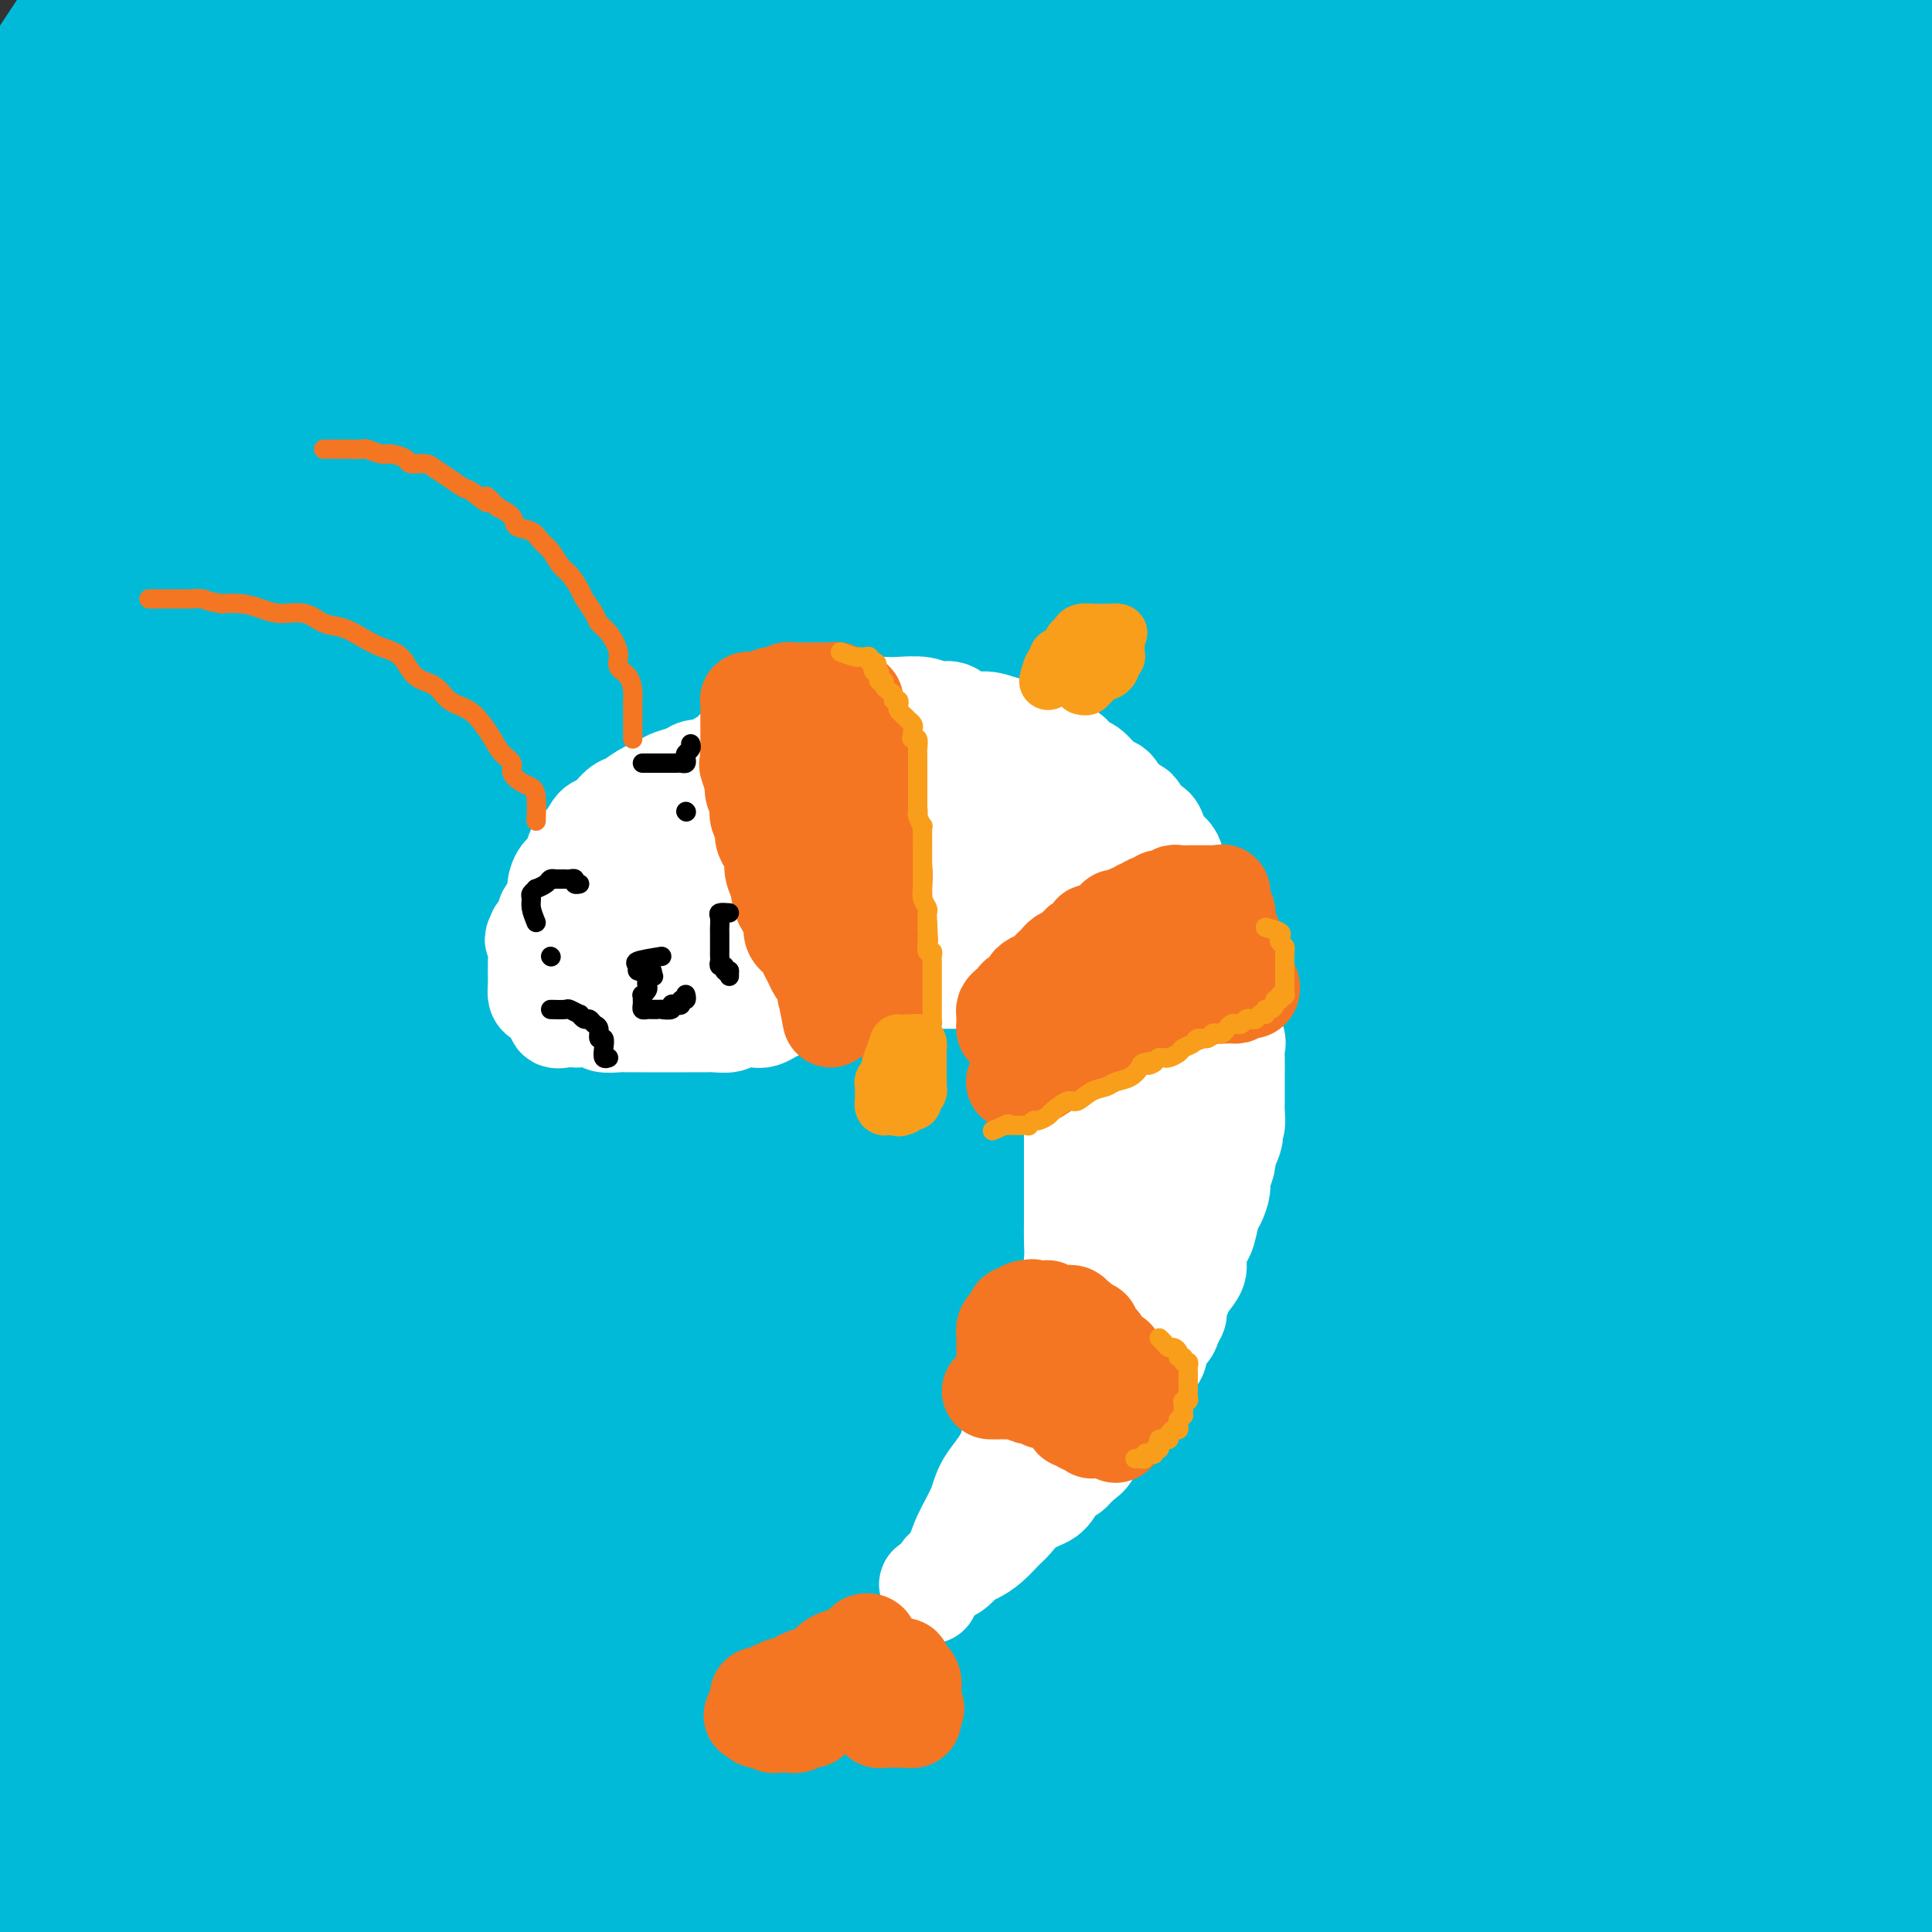 <svg viewBox='0 0 400 400' version='1.1' xmlns='http://www.w3.org/2000/svg' xmlns:xlink='http://www.w3.org/1999/xlink'><rect x="0" y="0" width="400" height="400" fill="#333333" stroke="none"/><g fill='none' stroke='rgb(0,186,216)' stroke-width='28' stroke-linecap='round' stroke-linejoin='round'><path d='M170,56c-6.025,1.165 -12.049,2.329 -17,4c-4.951,1.671 -8.828,3.847 -12,5c-3.172,1.153 -5.637,1.281 -13,6c-7.363,4.719 -19.622,14.027 -31,23c-11.378,8.973 -21.876,17.610 -32,27c-10.124,9.390 -19.876,19.534 -29,28c-9.124,8.466 -17.622,15.253 -23,19c-5.378,3.747 -7.636,4.452 -9,5c-1.364,0.548 -1.833,0.939 -2,-3c-0.167,-3.939 -0.030,-12.207 3,-23c3.030,-10.793 8.953,-24.110 15,-38c6.047,-13.890 12.217,-28.354 19,-43c6.783,-14.646 14.180,-29.475 21,-42c6.820,-12.525 13.064,-22.745 18,-32c4.936,-9.255 8.564,-17.544 11,-23c2.436,-5.456 3.680,-8.081 4,-9c0.320,-0.919 -0.285,-0.134 -2,0c-1.715,0.134 -4.541,-0.382 -11,4c-6.459,4.382 -16.553,13.662 -27,24c-10.447,10.338 -21.249,21.733 -31,33c-9.751,11.267 -18.453,22.406 -26,32c-7.547,9.594 -13.940,17.644 -18,23c-4.060,5.356 -5.789,8.017 -6,7c-0.211,-1.017 1.096,-5.711 5,-13c3.904,-7.289 10.407,-17.174 17,-28c6.593,-10.826 13.277,-22.594 21,-34c7.723,-11.406 16.484,-22.448 24,-32c7.516,-9.552 13.788,-17.612 20,-25c6.212,-7.388 12.365,-14.105 15,-17c2.635,-2.895 1.753,-1.970 1,-1c-0.753,0.970 -1.376,1.985 -2,3'/><path d='M73,-64c6.377,-7.236 -6.680,10.673 -16,24c-9.320,13.327 -14.902,22.072 -22,33c-7.098,10.928 -15.711,24.039 -22,36c-6.289,11.961 -10.252,22.772 -13,31c-2.748,8.228 -4.279,13.873 -5,17c-0.721,3.127 -0.632,3.736 0,4c0.632,0.264 1.806,0.184 4,-2c2.194,-2.184 5.410,-6.471 10,-13c4.590,-6.529 10.556,-15.300 17,-25c6.444,-9.700 13.366,-20.328 20,-30c6.634,-9.672 12.979,-18.388 18,-26c5.021,-7.612 8.719,-14.120 11,-18c2.281,-3.880 3.145,-5.131 4,-6c0.855,-0.869 1.702,-1.356 -1,1c-2.702,2.356 -8.951,7.556 -16,16c-7.049,8.444 -14.897,20.133 -23,32c-8.103,11.867 -16.461,23.912 -25,38c-8.539,14.088 -17.258,30.219 -25,46c-7.742,15.781 -14.506,31.212 -20,44c-5.494,12.788 -9.716,22.932 -12,30c-2.284,7.068 -2.629,11.060 -3,13c-0.371,1.940 -0.767,1.827 1,0c1.767,-1.827 5.698,-5.367 12,-13c6.302,-7.633 14.977,-19.359 25,-32c10.023,-12.641 21.395,-26.198 33,-39c11.605,-12.802 23.444,-24.850 35,-37c11.556,-12.150 22.828,-24.402 32,-34c9.172,-9.598 16.242,-16.542 22,-22c5.758,-5.458 10.204,-9.431 13,-12c2.796,-2.569 3.942,-3.734 4,-4c0.058,-0.266 -0.971,0.367 -2,1'/><path d='M129,-11c14.085,-14.850 -2.701,2.026 -16,15c-13.299,12.974 -23.109,22.046 -34,35c-10.891,12.954 -22.861,29.788 -34,48c-11.139,18.212 -21.447,37.800 -30,56c-8.553,18.200 -15.351,35.011 -20,50c-4.649,14.989 -7.150,28.155 -8,35c-0.850,6.845 -0.048,7.368 0,8c0.048,0.632 -0.657,1.373 1,-2c1.657,-3.373 5.677,-10.859 11,-22c5.323,-11.141 11.951,-25.937 19,-41c7.049,-15.063 14.519,-30.391 23,-47c8.481,-16.609 17.971,-34.497 27,-51c9.029,-16.503 17.595,-31.621 25,-44c7.405,-12.379 13.649,-22.021 18,-30c4.351,-7.979 6.809,-14.297 8,-17c1.191,-2.703 1.115,-1.793 1,-2c-0.115,-0.207 -0.267,-1.532 -7,3c-6.733,4.532 -20.045,14.920 -32,27c-11.955,12.080 -22.551,25.852 -34,42c-11.449,16.148 -23.751,34.672 -34,53c-10.249,18.328 -18.445,36.461 -25,53c-6.555,16.539 -11.468,31.482 -14,42c-2.532,10.518 -2.682,16.609 -3,20c-0.318,3.391 -0.803,4.083 0,3c0.803,-1.083 2.894,-3.942 7,-12c4.106,-8.058 10.225,-21.316 18,-36c7.775,-14.684 17.205,-30.794 26,-47c8.795,-16.206 16.955,-32.509 27,-50c10.045,-17.491 21.974,-36.171 32,-52c10.026,-15.829 18.150,-28.808 25,-39c6.850,-10.192 12.425,-17.596 18,-25'/><path d='M124,-38c13.629,-20.158 10.202,-12.552 9,-10c-1.202,2.552 -0.179,0.051 0,-1c0.179,-1.051 -0.486,-0.652 -5,5c-4.514,5.652 -12.876,16.556 -22,29c-9.124,12.444 -19.009,26.427 -29,43c-9.991,16.573 -20.089,35.737 -29,55c-8.911,19.263 -16.634,38.625 -23,56c-6.366,17.375 -11.376,32.765 -14,45c-2.624,12.235 -2.862,21.317 -3,26c-0.138,4.683 -0.175,4.968 1,5c1.175,0.032 3.562,-0.191 7,-4c3.438,-3.809 7.926,-11.206 15,-23c7.074,-11.794 16.733,-27.985 26,-43c9.267,-15.015 18.144,-28.853 27,-44c8.856,-15.147 17.693,-31.604 27,-46c9.307,-14.396 19.084,-26.731 27,-38c7.916,-11.269 13.969,-21.474 19,-30c5.031,-8.526 9.039,-15.375 11,-19c1.961,-3.625 1.875,-4.028 1,-4c-0.875,0.028 -2.541,0.487 -8,5c-5.459,4.513 -14.712,13.082 -25,25c-10.288,11.918 -21.610,27.187 -34,44c-12.390,16.813 -25.848,35.172 -38,56c-12.152,20.828 -22.997,44.126 -33,67c-10.003,22.874 -19.165,45.326 -26,65c-6.835,19.674 -11.342,36.571 -14,51c-2.658,14.429 -3.466,26.391 -4,33c-0.534,6.609 -0.793,7.864 0,8c0.793,0.136 2.636,-0.848 6,-5c3.364,-4.152 8.247,-11.472 15,-24c6.753,-12.528 15.377,-30.264 24,-48'/><path d='M32,241c9.025,-17.169 19.587,-36.091 30,-56c10.413,-19.909 20.677,-40.804 33,-61c12.323,-20.196 26.707,-39.692 40,-59c13.293,-19.308 25.496,-38.428 39,-56c13.504,-17.572 28.308,-33.596 42,-47c13.692,-13.404 26.270,-24.188 36,-34c9.730,-9.812 16.611,-18.652 20,-22c3.389,-3.348 3.286,-1.203 4,-1c0.714,0.203 2.246,-1.535 -2,4c-4.246,5.535 -14.268,18.343 -27,32c-12.732,13.657 -28.173,28.165 -44,45c-15.827,16.835 -32.039,35.999 -50,60c-17.961,24.001 -37.672,52.840 -55,80c-17.328,27.160 -32.275,52.642 -46,78c-13.725,25.358 -26.230,50.592 -35,72c-8.770,21.408 -13.807,38.991 -18,53c-4.193,14.009 -7.543,24.444 -9,30c-1.457,5.556 -1.021,6.233 -1,6c0.021,-0.233 -0.372,-1.378 1,-5c1.372,-3.622 4.509,-9.723 10,-22c5.491,-12.277 13.336,-30.731 21,-49c7.664,-18.269 15.145,-36.353 24,-56c8.855,-19.647 19.082,-40.858 30,-62c10.918,-21.142 22.525,-42.214 34,-60c11.475,-17.786 22.816,-32.285 33,-47c10.184,-14.715 19.209,-29.648 27,-41c7.791,-11.352 14.346,-19.125 19,-25c4.654,-5.875 7.407,-9.851 7,-10c-0.407,-0.149 -3.973,3.529 -12,12c-8.027,8.471 -20.513,21.736 -33,35'/><path d='M150,35c-14.443,17.258 -28.051,36.904 -43,59c-14.949,22.096 -31.239,46.641 -45,72c-13.761,25.359 -24.995,51.530 -35,77c-10.005,25.470 -18.783,50.239 -25,72c-6.217,21.761 -9.875,40.516 -12,54c-2.125,13.484 -2.719,21.699 -3,25c-0.281,3.301 -0.250,1.688 0,1c0.250,-0.688 0.720,-0.452 4,-7c3.280,-6.548 9.369,-19.879 17,-37c7.631,-17.121 16.804,-38.032 26,-58c9.196,-19.968 18.416,-38.995 29,-60c10.584,-21.005 22.531,-43.990 35,-65c12.469,-21.010 25.461,-40.045 38,-58c12.539,-17.955 24.624,-34.830 36,-50c11.376,-15.170 22.044,-28.637 30,-38c7.956,-9.363 13.202,-14.624 15,-17c1.798,-2.376 0.148,-1.869 0,-1c-0.148,0.869 1.207,2.100 -4,9c-5.207,6.900 -16.975,19.471 -29,34c-12.025,14.529 -24.305,31.018 -37,52c-12.695,20.982 -25.805,46.457 -39,74c-13.195,27.543 -26.476,57.155 -37,86c-10.524,28.845 -18.290,56.923 -24,81c-5.710,24.077 -9.365,44.152 -11,60c-1.635,15.848 -1.249,27.468 -1,33c0.249,5.532 0.361,4.975 1,5c0.639,0.025 1.804,0.631 5,-5c3.196,-5.631 8.424,-17.499 15,-33c6.576,-15.501 14.501,-34.635 23,-56c8.499,-21.365 17.571,-44.961 28,-67c10.429,-22.039 22.214,-42.519 34,-63'/><path d='M141,214c10.946,-20.668 21.313,-40.837 33,-60c11.687,-19.163 24.696,-37.320 35,-51c10.304,-13.680 17.904,-22.884 23,-29c5.096,-6.116 7.688,-9.145 7,-8c-0.688,1.145 -4.655,6.464 -14,18c-9.345,11.536 -24.067,29.290 -39,49c-14.933,19.710 -30.075,41.377 -46,68c-15.925,26.623 -32.631,58.202 -46,86c-13.369,27.798 -23.400,51.814 -32,74c-8.600,22.186 -15.770,42.543 -21,57c-5.230,14.457 -8.520,23.014 -10,27c-1.480,3.986 -1.151,3.403 -1,3c0.151,-0.403 0.125,-0.624 0,-4c-0.125,-3.376 -0.350,-9.906 2,-20c2.350,-10.094 7.273,-23.751 12,-38c4.727,-14.249 9.257,-29.090 15,-45c5.743,-15.910 12.697,-32.888 20,-50c7.303,-17.112 14.953,-34.358 23,-50c8.047,-15.642 16.489,-29.680 24,-42c7.511,-12.320 14.091,-22.922 20,-32c5.909,-9.078 11.149,-16.633 15,-22c3.851,-5.367 6.314,-8.547 7,-10c0.686,-1.453 -0.404,-1.178 0,-1c0.404,0.178 2.304,0.260 0,4c-2.304,3.740 -8.811,11.138 -17,23c-8.189,11.862 -18.059,28.187 -28,45c-9.941,16.813 -19.953,34.115 -30,52c-10.047,17.885 -20.128,36.354 -29,54c-8.872,17.646 -16.535,34.470 -23,49c-6.465,14.530 -11.733,26.765 -17,39'/><path d='M24,400c-13.223,27.154 -11.782,24.039 -13,26c-1.218,1.961 -5.095,8.998 -7,12c-1.905,3.002 -1.840,1.971 -2,1c-0.160,-0.971 -0.547,-1.880 -1,-3c-0.453,-1.120 -0.972,-2.451 0,-8c0.972,-5.549 3.435,-15.317 7,-26c3.565,-10.683 8.231,-22.283 13,-34c4.769,-11.717 9.640,-23.553 15,-36c5.360,-12.447 11.208,-25.505 18,-39c6.792,-13.495 14.526,-27.426 22,-41c7.474,-13.574 14.687,-26.792 22,-40c7.313,-13.208 14.728,-26.406 23,-39c8.272,-12.594 17.403,-24.585 26,-37c8.597,-12.415 16.659,-25.256 26,-38c9.341,-12.744 19.960,-25.391 30,-37c10.040,-11.609 19.502,-22.178 28,-31c8.498,-8.822 16.034,-15.896 23,-22c6.966,-6.104 13.363,-11.238 18,-15c4.637,-3.762 7.515,-6.154 9,-7c1.485,-0.846 1.579,-0.148 2,0c0.421,0.148 1.169,-0.255 0,2c-1.169,2.255 -4.256,7.168 -11,15c-6.744,7.832 -17.143,18.583 -28,30c-10.857,11.417 -22.170,23.499 -35,38c-12.830,14.501 -27.177,31.420 -42,50c-14.823,18.580 -30.123,38.819 -45,60c-14.877,21.181 -29.332,43.303 -42,65c-12.668,21.697 -23.550,42.970 -32,61c-8.450,18.030 -14.467,32.816 -19,45c-4.533,12.184 -7.581,21.767 -9,27c-1.419,5.233 -1.210,6.117 -1,7'/><path d='M19,386c-4.388,12.493 -0.859,4.225 2,-1c2.859,-5.225 5.047,-7.408 10,-15c4.953,-7.592 12.669,-20.594 21,-34c8.331,-13.406 17.275,-27.216 27,-44c9.725,-16.784 20.231,-36.542 32,-55c11.769,-18.458 24.801,-35.616 38,-54c13.199,-18.384 26.566,-37.993 41,-57c14.434,-19.007 29.936,-37.414 45,-55c15.064,-17.586 29.692,-34.353 43,-48c13.308,-13.647 25.298,-24.174 35,-33c9.702,-8.826 17.116,-15.951 22,-21c4.884,-5.049 7.237,-8.022 8,-9c0.763,-0.978 -0.063,0.039 0,0c0.063,-0.039 1.015,-1.134 -2,1c-3.015,2.134 -9.998,7.497 -19,15c-9.002,7.503 -20.022,17.144 -31,27c-10.978,9.856 -21.915,19.925 -34,32c-12.085,12.075 -25.318,26.154 -37,39c-11.682,12.846 -21.813,24.458 -31,35c-9.187,10.542 -17.429,20.014 -24,27c-6.571,6.986 -11.470,11.487 -14,14c-2.530,2.513 -2.691,3.040 -3,3c-0.309,-0.040 -0.766,-0.645 0,-4c0.766,-3.355 2.756,-9.460 7,-18c4.244,-8.540 10.741,-19.516 18,-31c7.259,-11.484 15.280,-23.477 24,-36c8.720,-12.523 18.141,-25.577 27,-37c8.859,-11.423 17.158,-21.217 25,-30c7.842,-8.783 15.227,-16.557 21,-23c5.773,-6.443 9.935,-11.555 12,-14c2.065,-2.445 2.032,-2.222 2,-2'/><path d='M284,-42c8.484,-9.414 -0.306,1.551 -9,11c-8.694,9.449 -17.292,17.383 -27,28c-9.708,10.617 -20.525,23.917 -31,38c-10.475,14.083 -20.609,28.950 -29,43c-8.391,14.050 -15.039,27.283 -21,39c-5.961,11.717 -11.237,21.919 -14,30c-2.763,8.081 -3.015,14.042 -3,17c0.015,2.958 0.296,2.913 1,3c0.704,0.087 1.830,0.305 6,-3c4.170,-3.305 11.383,-10.134 21,-19c9.617,-8.866 21.639,-19.771 34,-32c12.361,-12.229 25.061,-25.783 37,-38c11.939,-12.217 23.117,-23.097 34,-33c10.883,-9.903 21.470,-18.829 30,-26c8.530,-7.171 15.003,-12.588 19,-16c3.997,-3.412 5.519,-4.821 6,-5c0.481,-0.179 -0.078,0.872 -3,4c-2.922,3.128 -8.206,8.335 -17,17c-8.794,8.665 -21.099,20.790 -34,35c-12.901,14.210 -26.398,30.506 -40,48c-13.602,17.494 -27.310,36.186 -40,56c-12.690,19.814 -24.362,40.751 -36,61c-11.638,20.249 -23.241,39.811 -31,57c-7.759,17.189 -11.674,32.006 -15,43c-3.326,10.994 -6.062,18.167 -7,22c-0.938,3.833 -0.076,4.326 0,4c0.076,-0.326 -0.633,-1.472 1,-4c1.633,-2.528 5.610,-6.436 11,-15c5.390,-8.564 12.195,-21.782 19,-35'/><path d='M146,288c8.389,-16.220 13.863,-29.771 22,-46c8.137,-16.229 18.938,-35.137 30,-54c11.062,-18.863 22.384,-37.681 33,-55c10.616,-17.319 20.525,-33.139 31,-48c10.475,-14.861 21.517,-28.764 31,-41c9.483,-12.236 17.407,-22.804 24,-31c6.593,-8.196 11.856,-14.019 15,-18c3.144,-3.981 4.169,-6.120 5,-7c0.831,-0.880 1.468,-0.501 0,2c-1.468,2.501 -5.041,7.123 -12,16c-6.959,8.877 -17.303,22.011 -28,36c-10.697,13.989 -21.747,28.835 -34,47c-12.253,18.165 -25.708,39.648 -38,62c-12.292,22.352 -23.421,45.574 -34,68c-10.579,22.426 -20.608,44.057 -29,65c-8.392,20.943 -15.149,41.197 -21,60c-5.851,18.803 -10.797,36.153 -15,50c-4.203,13.847 -7.662,24.191 -10,32c-2.338,7.809 -3.555,13.083 -5,16c-1.445,2.917 -3.117,3.475 -4,4c-0.883,0.525 -0.977,1.016 -1,0c-0.023,-1.016 0.025,-3.539 0,-7c-0.025,-3.461 -0.121,-7.861 0,-16c0.121,-8.139 0.460,-20.018 2,-33c1.540,-12.982 4.279,-27.066 7,-42c2.721,-14.934 5.422,-30.717 9,-45c3.578,-14.283 8.031,-27.066 12,-40c3.969,-12.934 7.453,-26.021 11,-38c3.547,-11.979 7.156,-22.851 10,-31c2.844,-8.149 4.922,-13.574 7,-19'/><path d='M164,175c7.033,-21.596 4.615,-11.585 4,-8c-0.615,3.585 0.573,0.745 -1,4c-1.573,3.255 -5.907,12.606 -12,26c-6.093,13.394 -13.945,30.830 -22,50c-8.055,19.170 -16.313,40.072 -24,61c-7.687,20.928 -14.803,41.882 -21,62c-6.197,20.118 -11.475,39.399 -15,56c-3.525,16.601 -5.296,30.521 -7,41c-1.704,10.479 -3.340,17.518 -4,21c-0.660,3.482 -0.345,3.407 0,3c0.345,-0.407 0.718,-1.146 2,-4c1.282,-2.854 3.472,-7.822 7,-17c3.528,-9.178 8.392,-22.564 13,-37c4.608,-14.436 8.958,-29.920 14,-47c5.042,-17.080 10.774,-35.756 17,-52c6.226,-16.244 12.946,-30.055 19,-44c6.054,-13.945 11.443,-28.025 17,-41c5.557,-12.975 11.281,-24.847 16,-35c4.719,-10.153 8.432,-18.588 12,-25c3.568,-6.412 6.990,-10.801 9,-14c2.010,-3.199 2.609,-5.207 3,-6c0.391,-0.793 0.575,-0.370 1,0c0.425,0.370 1.092,0.688 -1,6c-2.092,5.312 -6.943,15.619 -12,27c-5.057,11.381 -10.322,23.836 -16,39c-5.678,15.164 -11.770,33.036 -18,53c-6.230,19.964 -12.598,42.021 -18,62c-5.402,19.979 -9.839,37.879 -12,53c-2.161,15.121 -2.046,27.463 -2,35c0.046,7.537 0.023,10.268 0,13'/><path d='M113,457c-0.217,7.650 0.242,2.775 2,-1c1.758,-3.775 4.815,-6.450 9,-15c4.185,-8.550 9.497,-22.974 15,-39c5.503,-16.026 11.196,-33.655 18,-54c6.804,-20.345 14.720,-43.407 24,-67c9.280,-23.593 19.924,-47.718 30,-70c10.076,-22.282 19.584,-42.721 30,-63c10.416,-20.279 21.741,-40.398 33,-59c11.259,-18.602 22.452,-35.687 32,-50c9.548,-14.313 17.451,-25.852 24,-35c6.549,-9.148 11.745,-15.903 16,-21c4.255,-5.097 7.568,-8.534 9,-10c1.432,-1.466 0.983,-0.960 1,-1c0.017,-0.040 0.499,-0.624 0,1c-0.499,1.624 -1.980,5.457 -7,13c-5.020,7.543 -13.579,18.798 -22,31c-8.421,12.202 -16.704,25.352 -26,41c-9.296,15.648 -19.605,33.794 -30,53c-10.395,19.206 -20.878,39.473 -31,60c-10.122,20.527 -19.885,41.314 -29,63c-9.115,21.686 -17.581,44.270 -25,66c-7.419,21.730 -13.789,42.607 -19,60c-5.211,17.393 -9.263,31.301 -11,41c-1.737,9.699 -1.159,15.188 -1,18c0.159,2.812 -0.100,2.948 0,3c0.100,0.052 0.560,0.019 3,-3c2.440,-3.019 6.861,-9.024 12,-20c5.139,-10.976 10.996,-26.921 18,-44c7.004,-17.079 15.155,-35.290 24,-55c8.845,-19.710 18.384,-40.917 28,-61c9.616,-20.083 19.308,-39.041 29,-58'/><path d='M269,181c14.021,-28.607 20.573,-40.623 30,-56c9.427,-15.377 21.731,-34.114 32,-50c10.269,-15.886 18.505,-28.922 26,-40c7.495,-11.078 14.250,-20.200 20,-27c5.750,-6.800 10.494,-11.280 13,-14c2.506,-2.720 2.773,-3.681 3,-3c0.227,0.681 0.414,3.003 -3,8c-3.414,4.997 -10.430,12.668 -19,23c-8.570,10.332 -18.695,23.326 -29,37c-10.305,13.674 -20.791,28.028 -32,44c-11.209,15.972 -23.141,33.563 -35,52c-11.859,18.437 -23.643,37.719 -35,58c-11.357,20.281 -22.286,41.560 -32,63c-9.714,21.440 -18.214,43.042 -26,63c-7.786,19.958 -14.859,38.274 -20,52c-5.141,13.726 -8.350,22.863 -10,29c-1.650,6.137 -1.741,9.276 -2,10c-0.259,0.724 -0.684,-0.965 0,-5c0.684,-4.035 2.478,-10.416 6,-22c3.522,-11.584 8.771,-28.371 14,-47c5.229,-18.629 10.437,-39.099 18,-62c7.563,-22.901 17.482,-48.231 28,-73c10.518,-24.769 21.635,-48.977 33,-72c11.365,-23.023 22.976,-44.863 35,-65c12.024,-20.137 24.459,-38.573 36,-55c11.541,-16.427 22.186,-30.846 31,-42c8.814,-11.154 15.796,-19.041 21,-24c5.204,-4.959 8.630,-6.988 10,-8c1.370,-1.012 0.685,-1.006 0,-1'/><path d='M382,-46c4.796,-4.974 1.287,-0.908 0,2c-1.287,2.908 -0.351,4.659 -5,13c-4.649,8.341 -14.881,23.270 -25,39c-10.119,15.730 -20.123,32.259 -31,52c-10.877,19.741 -22.627,42.694 -34,66c-11.373,23.306 -22.368,46.964 -32,70c-9.632,23.036 -17.900,45.451 -25,68c-7.100,22.549 -13.032,45.233 -18,64c-4.968,18.767 -8.973,33.617 -11,44c-2.027,10.383 -2.078,16.299 -2,19c0.078,2.701 0.284,2.188 0,2c-0.284,-0.188 -1.059,-0.050 0,-3c1.059,-2.950 3.951,-8.987 8,-21c4.049,-12.013 9.256,-30.002 16,-50c6.744,-19.998 15.024,-42.004 24,-65c8.976,-22.996 18.647,-46.982 30,-71c11.353,-24.018 24.387,-48.066 38,-72c13.613,-23.934 27.807,-47.752 42,-69c14.193,-21.248 28.387,-39.926 42,-56c13.613,-16.074 26.644,-29.543 36,-40c9.356,-10.457 15.036,-17.902 18,-21c2.964,-3.098 3.210,-1.850 4,-2c0.790,-0.150 2.123,-1.697 -1,2c-3.123,3.697 -10.703,12.637 -21,25c-10.297,12.363 -23.310,28.147 -37,45c-13.690,16.853 -28.058,34.775 -44,57c-15.942,22.225 -33.460,48.754 -49,75c-15.540,26.246 -29.104,52.210 -42,79c-12.896,26.790 -25.126,54.405 -36,81c-10.874,26.595 -20.393,52.170 -27,73c-6.607,20.830 -10.304,36.915 -14,53'/><path d='M186,413c-3.482,14.532 -5.188,24.363 -6,29c-0.812,4.637 -0.729,4.082 -1,4c-0.271,-0.082 -0.895,0.311 0,-3c0.895,-3.311 3.311,-10.325 7,-22c3.689,-11.675 8.651,-28.009 14,-45c5.349,-16.991 11.083,-34.638 18,-54c6.917,-19.362 15.015,-40.438 24,-63c8.985,-22.562 18.857,-46.610 30,-69c11.143,-22.390 23.558,-43.122 36,-64c12.442,-20.878 24.910,-41.903 37,-60c12.090,-18.097 23.801,-33.266 34,-46c10.199,-12.734 18.885,-23.033 26,-30c7.115,-6.967 12.660,-10.602 15,-12c2.340,-1.398 1.477,-0.558 2,0c0.523,0.558 2.432,0.835 0,7c-2.432,6.165 -9.206,18.219 -18,33c-8.794,14.781 -19.608,32.288 -31,52c-11.392,19.712 -23.363,41.627 -36,67c-12.637,25.373 -25.939,54.202 -38,82c-12.061,27.798 -22.879,54.564 -32,81c-9.121,26.436 -16.543,52.542 -22,75c-5.457,22.458 -8.949,41.268 -11,55c-2.051,13.732 -2.660,22.386 -3,27c-0.340,4.614 -0.412,5.186 0,4c0.412,-1.186 1.308,-4.132 4,-12c2.692,-7.868 7.180,-20.660 12,-36c4.820,-15.340 9.971,-33.229 16,-53c6.029,-19.771 12.936,-41.423 21,-63c8.064,-21.577 17.287,-43.078 27,-65c9.713,-21.922 19.918,-44.263 31,-66c11.082,-21.737 23.041,-42.868 35,-64'/><path d='M377,102c11.412,-19.547 22.443,-36.415 33,-52c10.557,-15.585 20.642,-29.888 30,-42c9.358,-12.112 17.989,-22.033 24,-29c6.011,-6.967 9.401,-10.981 11,-13c1.599,-2.019 1.405,-2.043 2,-2c0.595,0.043 1.978,0.154 0,3c-1.978,2.846 -7.317,8.428 -15,17c-7.683,8.572 -17.712,20.135 -29,33c-11.288,12.865 -23.837,27.033 -37,44c-13.163,16.967 -26.940,36.734 -41,57c-14.060,20.266 -28.403,41.030 -42,63c-13.597,21.970 -26.448,45.147 -38,67c-11.552,21.853 -21.805,42.383 -31,63c-9.195,20.617 -17.334,41.320 -24,60c-6.666,18.680 -11.860,35.336 -15,47c-3.140,11.664 -4.225,18.336 -5,21c-0.775,2.664 -1.238,1.321 0,0c1.238,-1.321 4.177,-2.621 9,-10c4.823,-7.379 11.528,-20.836 19,-36c7.472,-15.164 15.710,-32.034 25,-51c9.290,-18.966 19.632,-40.027 31,-61c11.368,-20.973 23.762,-41.860 36,-62c12.238,-20.140 24.320,-39.535 37,-58c12.680,-18.465 25.958,-35.999 38,-52c12.042,-16.001 22.847,-30.468 33,-43c10.153,-12.532 19.653,-23.128 28,-32c8.347,-8.872 15.540,-16.018 21,-21c5.460,-4.982 9.185,-7.799 11,-9c1.815,-1.201 1.719,-0.785 2,-1c0.281,-0.215 0.937,-1.061 0,1c-0.937,2.061 -3.469,7.031 -6,12'/><path d='M484,16c-3.879,6.365 -11.576,16.277 -20,27c-8.424,10.723 -17.574,22.259 -27,34c-9.426,11.741 -19.127,23.689 -29,37c-9.873,13.311 -19.919,27.985 -31,43c-11.081,15.015 -23.196,30.369 -34,46c-10.804,15.631 -20.296,31.537 -30,47c-9.704,15.463 -19.618,30.483 -29,46c-9.382,15.517 -18.231,31.530 -26,45c-7.769,13.470 -14.458,24.397 -20,33c-5.542,8.603 -9.935,14.884 -13,19c-3.065,4.116 -4.800,6.069 -6,7c-1.200,0.931 -1.863,0.842 -2,0c-0.137,-0.842 0.252,-2.437 0,-4c-0.252,-1.563 -1.146,-3.096 0,-10c1.146,-6.904 4.333,-19.181 8,-32c3.667,-12.819 7.815,-26.182 13,-42c5.185,-15.818 11.408,-34.092 19,-52c7.592,-17.908 16.553,-35.449 26,-54c9.447,-18.551 19.380,-38.113 30,-56c10.620,-17.887 21.926,-34.101 33,-50c11.074,-15.899 21.915,-31.483 34,-46c12.085,-14.517 25.415,-27.967 37,-38c11.585,-10.033 21.425,-16.648 29,-21c7.575,-4.352 12.884,-6.439 16,-7c3.116,-0.561 4.039,0.406 5,3c0.961,2.594 1.960,6.817 -1,15c-2.960,8.183 -9.879,20.328 -19,35c-9.121,14.672 -20.445,31.871 -33,51c-12.555,19.129 -26.342,40.189 -40,63c-13.658,22.811 -27.188,47.375 -40,73c-12.812,25.625 -24.906,52.313 -37,79'/><path d='M297,307c-10.240,25.402 -17.339,49.406 -23,67c-5.661,17.594 -9.883,28.779 -12,36c-2.117,7.221 -2.128,10.479 -2,12c0.128,1.521 0.397,1.305 0,1c-0.397,-0.305 -1.459,-0.698 0,-4c1.459,-3.302 5.441,-9.513 9,-19c3.559,-9.487 6.697,-22.251 11,-36c4.303,-13.749 9.773,-28.484 16,-44c6.227,-15.516 13.213,-31.814 21,-48c7.787,-16.186 16.374,-32.259 25,-48c8.626,-15.741 17.289,-31.150 26,-45c8.711,-13.850 17.470,-26.142 25,-37c7.530,-10.858 13.831,-20.281 20,-28c6.169,-7.719 12.206,-13.734 16,-18c3.794,-4.266 5.347,-6.783 6,-7c0.653,-0.217 0.408,1.866 -2,7c-2.408,5.134 -6.978,13.318 -14,24c-7.022,10.682 -16.495,23.861 -26,39c-9.505,15.139 -19.040,32.239 -30,51c-10.960,18.761 -23.343,39.182 -34,59c-10.657,19.818 -19.588,39.033 -27,57c-7.412,17.967 -13.305,34.685 -18,49c-4.695,14.315 -8.192,26.228 -10,34c-1.808,7.772 -1.927,11.402 -2,13c-0.073,1.598 -0.102,1.162 0,0c0.102,-1.162 0.334,-3.052 3,-8c2.666,-4.948 7.766,-12.955 14,-25c6.234,-12.045 13.601,-28.127 22,-45c8.399,-16.873 17.828,-34.535 27,-51c9.172,-16.465 18.086,-31.732 27,-47'/><path d='M365,246c18.800,-34.467 19.301,-32.636 24,-39c4.699,-6.364 13.595,-20.923 20,-30c6.405,-9.077 10.319,-12.673 13,-16c2.681,-3.327 4.128,-6.385 5,-8c0.872,-1.615 1.169,-1.786 1,-1c-0.169,0.786 -0.803,2.528 -2,5c-1.197,2.472 -2.956,5.675 -7,12c-4.044,6.325 -10.374,15.773 -18,28c-7.626,12.227 -16.549,27.232 -26,44c-9.451,16.768 -19.428,35.300 -28,53c-8.572,17.700 -15.737,34.569 -23,51c-7.263,16.431 -14.625,32.424 -20,47c-5.375,14.576 -8.764,27.733 -12,38c-3.236,10.267 -6.319,17.642 -8,22c-1.681,4.358 -1.959,5.698 -2,6c-0.041,0.302 0.157,-0.434 0,-1c-0.157,-0.566 -0.668,-0.962 1,-5c1.668,-4.038 5.516,-11.719 10,-22c4.484,-10.281 9.605,-23.163 16,-37c6.395,-13.837 14.064,-28.629 22,-45c7.936,-16.371 16.138,-34.322 25,-51c8.862,-16.678 18.384,-32.084 28,-47c9.616,-14.916 19.325,-29.341 29,-42c9.675,-12.659 19.314,-23.551 27,-32c7.686,-8.449 13.418,-14.454 18,-19c4.582,-4.546 8.015,-7.632 10,-9c1.985,-1.368 2.522,-1.016 3,-1c0.478,0.016 0.898,-0.303 -1,2c-1.898,2.303 -6.114,7.230 -12,15c-5.886,7.770 -13.443,18.385 -21,29'/><path d='M437,193c-9.455,13.082 -16.092,22.788 -25,37c-8.908,14.212 -20.085,32.929 -31,52c-10.915,19.071 -21.567,38.497 -31,57c-9.433,18.503 -17.647,36.083 -25,53c-7.353,16.917 -13.846,33.169 -19,47c-5.154,13.831 -8.969,25.239 -12,33c-3.031,7.761 -5.278,11.874 -6,14c-0.722,2.126 0.080,2.265 0,2c-0.080,-0.265 -1.041,-0.933 0,-4c1.041,-3.067 4.085,-8.534 8,-17c3.915,-8.466 8.702,-19.932 14,-33c5.298,-13.068 11.106,-27.738 18,-43c6.894,-15.262 14.872,-31.116 23,-47c8.128,-15.884 16.406,-31.799 25,-47c8.594,-15.201 17.505,-29.687 26,-43c8.495,-13.313 16.576,-25.452 24,-36c7.424,-10.548 14.192,-19.505 20,-27c5.808,-7.495 10.658,-13.528 14,-17c3.342,-3.472 5.177,-4.382 6,-5c0.823,-0.618 0.634,-0.942 1,-1c0.366,-0.058 1.288,0.150 0,3c-1.288,2.850 -4.785,8.341 -10,16c-5.215,7.659 -12.148,17.484 -20,29c-7.852,11.516 -16.623,24.721 -26,40c-9.377,15.279 -19.360,32.633 -29,50c-9.640,17.367 -18.937,34.749 -27,51c-8.063,16.251 -14.893,31.371 -20,43c-5.107,11.629 -8.493,19.767 -11,26c-2.507,6.233 -4.137,10.563 -5,13c-0.863,2.437 -0.961,2.982 -1,3c-0.039,0.018 -0.020,-0.491 0,-1'/><path d='M318,441c-4.997,12.043 1.010,0.151 6,-9c4.990,-9.151 8.963,-15.559 14,-24c5.037,-8.441 11.139,-18.913 18,-30c6.861,-11.087 14.480,-22.788 22,-34c7.520,-11.212 14.942,-21.933 22,-31c7.058,-9.067 13.753,-16.478 19,-23c5.247,-6.522 9.047,-12.154 13,-17c3.953,-4.846 8.058,-8.904 11,-12c2.942,-3.096 4.720,-5.228 6,-6c1.280,-0.772 2.060,-0.185 2,0c-0.060,0.185 -0.961,-0.034 -4,4c-3.039,4.034 -8.217,12.320 -14,21c-5.783,8.680 -12.171,17.753 -19,28c-6.829,10.247 -14.099,21.667 -21,33c-6.901,11.333 -13.431,22.580 -19,33c-5.569,10.420 -10.175,20.012 -14,27c-3.825,6.988 -6.870,11.370 -9,15c-2.130,3.630 -3.347,6.507 -4,8c-0.653,1.493 -0.744,1.602 -1,2c-0.256,0.398 -0.679,1.085 1,0c1.679,-1.085 5.460,-3.941 10,-9c4.540,-5.059 9.841,-12.321 16,-20c6.159,-7.679 13.178,-15.775 20,-24c6.822,-8.225 13.448,-16.577 19,-24c5.552,-7.423 10.030,-13.916 15,-20c4.970,-6.084 10.431,-11.760 15,-17c4.569,-5.240 8.245,-10.044 11,-13c2.755,-2.956 4.588,-4.065 6,-5c1.412,-0.935 2.403,-1.696 2,-1c-0.403,0.696 -2.202,2.848 -4,5'/><path d='M457,298c-2.388,4.468 -7.357,13.639 -13,22c-5.643,8.361 -11.959,15.913 -18,24c-6.041,8.087 -11.807,16.711 -19,28c-7.193,11.289 -15.814,25.245 -21,33c-5.186,7.755 -6.936,9.309 -9,12c-2.064,2.691 -4.440,6.518 -6,9c-1.560,2.482 -2.304,3.619 -3,4c-0.696,0.381 -1.344,0.006 0,-2c1.344,-2.006 4.680,-5.642 8,-10c3.320,-4.358 6.623,-9.437 10,-14c3.377,-4.563 6.826,-8.610 10,-13c3.174,-4.390 6.071,-9.124 9,-13c2.929,-3.876 5.889,-6.895 8,-9c2.111,-2.105 3.371,-3.296 4,-4c0.629,-0.704 0.626,-0.920 1,-1c0.374,-0.080 1.125,-0.023 1,0c-0.125,0.023 -1.127,0.014 -2,1c-0.873,0.986 -1.618,2.969 -3,4c-1.382,1.031 -3.401,1.111 -5,2c-1.599,0.889 -2.777,2.585 -4,4c-1.223,1.415 -2.492,2.547 -3,3c-0.508,0.453 -0.254,0.226 0,0'/></g>
<g fill='none' stroke='rgb(255,255,255)' stroke-width='20' stroke-linecap='round' stroke-linejoin='round'><path d='M156,161c-1.623,-0.845 -3.246,-1.690 -4,-2c-0.754,-0.310 -0.639,-0.084 -1,0c-0.361,0.084 -1.198,0.025 -2,0c-0.802,-0.025 -1.570,-0.018 -2,0c-0.430,0.018 -0.522,0.046 -1,0c-0.478,-0.046 -1.342,-0.164 -2,0c-0.658,0.164 -1.111,0.612 -2,1c-0.889,0.388 -2.215,0.718 -3,1c-0.785,0.282 -1.029,0.517 -2,1c-0.971,0.483 -2.669,1.212 -4,2c-1.331,0.788 -2.296,1.633 -3,2c-0.704,0.367 -1.148,0.257 -2,1c-0.852,0.743 -2.111,2.339 -3,3c-0.889,0.661 -1.407,0.389 -2,1c-0.593,0.611 -1.259,2.107 -2,3c-0.741,0.893 -1.555,1.182 -2,2c-0.445,0.818 -0.519,2.163 -1,3c-0.481,0.837 -1.367,1.164 -2,2c-0.633,0.836 -1.012,2.180 -1,3c0.012,0.820 0.416,1.117 0,2c-0.416,0.883 -1.650,2.353 -2,3c-0.350,0.647 0.186,0.471 0,1c-0.186,0.529 -1.093,1.765 -2,3'/><path d='M111,193c-1.238,2.678 -0.332,0.874 0,1c0.332,0.126 0.089,2.183 0,3c-0.089,0.817 -0.024,0.394 0,1c0.024,0.606 0.009,2.242 0,3c-0.009,0.758 -0.010,0.637 0,1c0.010,0.363 0.031,1.209 0,2c-0.031,0.791 -0.115,1.526 0,2c0.115,0.474 0.429,0.687 1,1c0.571,0.313 1.400,0.725 2,1c0.600,0.275 0.971,0.414 1,1c0.029,0.586 -0.283,1.620 0,2c0.283,0.380 1.163,0.106 2,0c0.837,-0.106 1.632,-0.042 2,0c0.368,0.042 0.310,0.064 1,0c0.690,-0.064 2.127,-0.213 3,0c0.873,0.213 1.183,0.789 2,1c0.817,0.211 2.143,0.056 3,0c0.857,-0.056 1.246,-0.015 2,0c0.754,0.015 1.873,0.004 3,0c1.127,-0.004 2.263,-0.001 3,0c0.737,0.001 1.074,0.000 2,0c0.926,-0.000 2.440,0.001 3,0c0.560,-0.001 0.165,-0.004 1,0c0.835,0.004 2.899,0.015 4,0c1.101,-0.015 1.240,-0.056 2,0c0.760,0.056 2.143,0.208 3,0c0.857,-0.208 1.188,-0.777 2,-1c0.812,-0.223 2.104,-0.101 3,0c0.896,0.101 1.395,0.181 2,0c0.605,-0.181 1.316,-0.623 2,-1c0.684,-0.377 1.342,-0.688 2,-1'/><path d='M162,209c2.142,-0.702 1.995,-0.958 2,-1c0.005,-0.042 0.160,0.130 1,0c0.840,-0.130 2.365,-0.560 3,-1c0.635,-0.440 0.381,-0.889 1,-1c0.619,-0.111 2.110,0.115 3,0c0.890,-0.115 1.178,-0.570 2,-1c0.822,-0.430 2.178,-0.833 3,-1c0.822,-0.167 1.112,-0.097 2,0c0.888,0.097 2.376,0.222 3,0c0.624,-0.222 0.385,-0.792 1,-1c0.615,-0.208 2.085,-0.056 3,0c0.915,0.056 1.275,0.015 2,0c0.725,-0.015 1.814,-0.004 3,0c1.186,0.004 2.467,0.001 3,0c0.533,-0.001 0.317,-0.001 1,0c0.683,0.001 2.263,0.004 3,0c0.737,-0.004 0.629,-0.016 1,0c0.371,0.016 1.220,0.060 2,0c0.780,-0.060 1.489,-0.223 2,0c0.511,0.223 0.822,0.833 1,1c0.178,0.167 0.224,-0.110 1,0c0.776,0.110 2.283,0.607 3,1c0.717,0.393 0.644,0.682 1,1c0.356,0.318 1.142,0.663 2,1c0.858,0.337 1.789,0.664 2,1c0.211,0.336 -0.298,0.681 0,1c0.298,0.319 1.403,0.613 2,1c0.597,0.387 0.686,0.867 1,1c0.314,0.133 0.854,-0.079 1,0c0.146,0.079 -0.101,0.451 0,1c0.101,0.549 0.551,1.274 1,2'/><path d='M218,214c2.791,1.875 1.269,1.064 1,1c-0.269,-0.064 0.716,0.620 1,1c0.284,0.380 -0.134,0.458 0,1c0.134,0.542 0.821,1.549 1,2c0.179,0.451 -0.148,0.345 0,1c0.148,0.655 0.772,2.070 1,3c0.228,0.930 0.061,1.376 0,2c-0.061,0.624 -0.016,1.425 0,2c0.016,0.575 0.004,0.923 0,2c-0.004,1.077 -0.001,2.882 0,4c0.001,1.118 0.000,1.548 0,2c-0.000,0.452 -0.000,0.925 0,2c0.000,1.075 0.000,2.751 0,4c-0.000,1.249 -0.000,2.070 0,3c0.000,0.930 0.001,1.969 0,3c-0.001,1.031 -0.002,2.054 0,3c0.002,0.946 0.009,1.815 0,3c-0.009,1.185 -0.034,2.687 0,4c0.034,1.313 0.127,2.438 0,4c-0.127,1.562 -0.473,3.561 -1,5c-0.527,1.439 -1.234,2.318 -2,4c-0.766,1.682 -1.593,4.167 -2,6c-0.407,1.833 -0.396,3.014 -1,5c-0.604,1.986 -1.823,4.777 -3,7c-1.177,2.223 -2.311,3.878 -3,6c-0.689,2.122 -0.933,4.711 -2,7c-1.067,2.289 -2.957,4.276 -4,6c-1.043,1.724 -1.238,3.184 -2,5c-0.762,1.816 -2.090,3.989 -3,6c-0.910,2.011 -1.403,3.860 -2,5c-0.597,1.140 -1.299,1.570 -2,2'/><path d='M195,325c-4.208,9.519 -1.727,3.816 -1,2c0.727,-1.816 -0.299,0.256 -1,1c-0.701,0.744 -1.075,0.161 -1,0c0.075,-0.161 0.600,0.098 1,0c0.400,-0.098 0.674,-0.555 1,-1c0.326,-0.445 0.706,-0.878 1,-1c0.294,-0.122 0.504,0.068 1,0c0.496,-0.068 1.277,-0.392 2,-1c0.723,-0.608 1.386,-1.499 2,-2c0.614,-0.501 1.177,-0.614 2,-1c0.823,-0.386 1.904,-1.047 3,-2c1.096,-0.953 2.205,-2.197 3,-3c0.795,-0.803 1.275,-1.164 2,-2c0.725,-0.836 1.695,-2.148 3,-3c1.305,-0.852 2.944,-1.243 4,-2c1.056,-0.757 1.528,-1.878 2,-3'/><path d='M219,307c4.610,-3.600 3.136,-2.102 3,-2c-0.136,0.102 1.068,-1.194 2,-2c0.932,-0.806 1.593,-1.123 2,-2c0.407,-0.877 0.561,-2.314 1,-3c0.439,-0.686 1.164,-0.621 2,-1c0.836,-0.379 1.782,-1.203 2,-2c0.218,-0.797 -0.292,-1.566 0,-2c0.292,-0.434 1.387,-0.534 2,-1c0.613,-0.466 0.745,-1.298 1,-2c0.255,-0.702 0.633,-1.275 1,-2c0.367,-0.725 0.723,-1.602 1,-2c0.277,-0.398 0.473,-0.315 1,-1c0.527,-0.685 1.384,-2.137 2,-3c0.616,-0.863 0.992,-1.137 1,-2c0.008,-0.863 -0.353,-2.314 0,-3c0.353,-0.686 1.418,-0.607 2,-1c0.582,-0.393 0.679,-1.259 1,-2c0.321,-0.741 0.864,-1.356 1,-2c0.136,-0.644 -0.136,-1.316 0,-2c0.136,-0.684 0.680,-1.381 1,-2c0.320,-0.619 0.414,-1.161 1,-2c0.586,-0.839 1.663,-1.976 2,-3c0.337,-1.024 -0.065,-1.936 0,-3c0.065,-1.064 0.596,-2.281 1,-3c0.404,-0.719 0.682,-0.940 1,-2c0.318,-1.060 0.677,-2.959 1,-4c0.323,-1.041 0.609,-1.224 1,-2c0.391,-0.776 0.888,-2.146 1,-3c0.112,-0.854 -0.162,-1.191 0,-2c0.162,-0.809 0.761,-2.088 1,-3c0.239,-0.912 0.120,-1.456 0,-2'/><path d='M254,239c2.563,-6.928 1.471,-2.747 1,-2c-0.471,0.747 -0.322,-1.940 0,-3c0.322,-1.060 0.818,-0.495 1,-1c0.182,-0.505 0.049,-2.082 0,-3c-0.049,-0.918 -0.014,-1.177 0,-2c0.014,-0.823 0.005,-2.211 0,-3c-0.005,-0.789 -0.008,-0.979 0,-2c0.008,-1.021 0.027,-2.874 0,-4c-0.027,-1.126 -0.101,-1.524 0,-2c0.101,-0.476 0.375,-1.028 0,-2c-0.375,-0.972 -1.401,-2.363 -2,-4c-0.599,-1.637 -0.772,-3.519 -1,-5c-0.228,-1.481 -0.512,-2.563 -1,-4c-0.488,-1.437 -1.181,-3.231 -2,-5c-0.819,-1.769 -1.762,-3.513 -2,-5c-0.238,-1.487 0.231,-2.716 0,-4c-0.231,-1.284 -1.161,-2.623 -2,-4c-0.839,-1.377 -1.586,-2.793 -2,-4c-0.414,-1.207 -0.496,-2.206 -1,-3c-0.504,-0.794 -1.431,-1.382 -2,-2c-0.569,-0.618 -0.782,-1.265 -1,-2c-0.218,-0.735 -0.443,-1.557 -1,-2c-0.557,-0.443 -1.448,-0.508 -2,-1c-0.552,-0.492 -0.766,-1.411 -1,-2c-0.234,-0.589 -0.489,-0.848 -1,-1c-0.511,-0.152 -1.278,-0.197 -2,-1c-0.722,-0.803 -1.401,-2.364 -2,-3c-0.599,-0.636 -1.119,-0.346 -2,-1c-0.881,-0.654 -2.122,-2.253 -3,-3c-0.878,-0.747 -1.394,-0.642 -2,-1c-0.606,-0.358 -1.303,-1.179 -2,-2'/><path d='M222,156c-3.389,-2.742 -3.361,-2.098 -4,-2c-0.639,0.098 -1.946,-0.350 -3,-1c-1.054,-0.650 -1.857,-1.503 -3,-2c-1.143,-0.497 -2.627,-0.640 -4,-1c-1.373,-0.360 -2.634,-0.937 -4,-1c-1.366,-0.063 -2.837,0.390 -4,0c-1.163,-0.390 -2.017,-1.621 -3,-2c-0.983,-0.379 -2.096,0.095 -3,0c-0.904,-0.095 -1.601,-0.757 -3,-1c-1.399,-0.243 -3.501,-0.066 -5,0c-1.499,0.066 -2.396,0.022 -3,0c-0.604,-0.022 -0.917,-0.022 -2,0c-1.083,0.022 -2.936,0.066 -4,0c-1.064,-0.066 -1.338,-0.244 -2,0c-0.662,0.244 -1.713,0.908 -3,1c-1.287,0.092 -2.809,-0.389 -4,0c-1.191,0.389 -2.052,1.647 -3,2c-0.948,0.353 -1.982,-0.201 -3,0c-1.018,0.201 -2.020,1.156 -3,2c-0.980,0.844 -1.938,1.577 -3,2c-1.062,0.423 -2.229,0.536 -3,1c-0.771,0.464 -1.147,1.279 -2,2c-0.853,0.721 -2.182,1.349 -3,2c-0.818,0.651 -1.126,1.325 -2,2c-0.874,0.675 -2.315,1.349 -3,2c-0.685,0.651 -0.616,1.277 -1,2c-0.384,0.723 -1.222,1.542 -2,2c-0.778,0.458 -1.497,0.556 -2,1c-0.503,0.444 -0.789,1.235 -1,2c-0.211,0.765 -0.346,1.504 -1,2c-0.654,0.496 -1.827,0.748 -3,1'/><path d='M133,172c-3.230,3.440 -1.304,3.041 -1,3c0.304,-0.041 -1.014,0.276 -2,1c-0.986,0.724 -1.640,1.855 -2,3c-0.360,1.145 -0.426,2.304 -1,3c-0.574,0.696 -1.656,0.930 -2,2c-0.344,1.070 0.051,2.978 0,4c-0.051,1.022 -0.549,1.159 -1,2c-0.451,0.841 -0.854,2.387 -1,3c-0.146,0.613 -0.036,0.294 0,1c0.036,0.706 -0.003,2.438 0,3c0.003,0.562 0.047,-0.045 0,0c-0.047,0.045 -0.187,0.743 0,1c0.187,0.257 0.699,0.075 1,0c0.301,-0.075 0.390,-0.041 1,0c0.610,0.041 1.740,0.089 3,0c1.260,-0.089 2.648,-0.315 5,-1c2.352,-0.685 5.666,-1.831 8,-3c2.334,-1.169 3.687,-2.363 6,-4c2.313,-1.637 5.587,-3.717 8,-6c2.413,-2.283 3.964,-4.768 6,-7c2.036,-2.232 4.558,-4.210 7,-6c2.442,-1.790 4.803,-3.393 7,-5c2.197,-1.607 4.230,-3.217 6,-4c1.770,-0.783 3.278,-0.739 5,-1c1.722,-0.261 3.657,-0.829 6,-1c2.343,-0.171 5.095,0.054 7,0c1.905,-0.054 2.964,-0.385 4,0c1.036,0.385 2.048,1.488 3,2c0.952,0.512 1.843,0.432 3,1c1.157,0.568 2.578,1.784 4,3'/><path d='M213,166c1.955,1.499 1.844,2.248 2,3c0.156,0.752 0.579,1.508 1,2c0.421,0.492 0.839,0.720 1,1c0.161,0.280 0.066,0.611 0,1c-0.066,0.389 -0.101,0.837 0,1c0.101,0.163 0.339,0.042 0,0c-0.339,-0.042 -1.256,-0.004 -2,0c-0.744,0.004 -1.317,-0.027 -3,0c-1.683,0.027 -4.478,0.112 -7,0c-2.522,-0.112 -4.773,-0.422 -8,-1c-3.227,-0.578 -7.430,-1.424 -11,-2c-3.570,-0.576 -6.507,-0.883 -9,-1c-2.493,-0.117 -4.540,-0.046 -7,0c-2.460,0.046 -5.331,0.065 -8,0c-2.669,-0.065 -5.137,-0.213 -7,0c-1.863,0.213 -3.122,0.789 -5,1c-1.878,0.211 -4.373,0.057 -6,0c-1.627,-0.057 -2.384,-0.018 -3,0c-0.616,0.018 -1.091,0.015 -1,0c0.091,-0.015 0.749,-0.043 2,0c1.251,0.043 3.095,0.157 6,0c2.905,-0.157 6.870,-0.584 11,0c4.130,0.584 8.425,2.180 13,4c4.575,1.820 9.430,3.863 14,5c4.570,1.137 8.854,1.367 12,2c3.146,0.633 5.155,1.671 7,2c1.845,0.329 3.527,-0.049 5,0c1.473,0.049 2.736,0.524 4,1'/><path d='M214,185c8.903,2.345 3.661,1.206 2,1c-1.661,-0.206 0.260,0.519 1,1c0.740,0.481 0.300,0.717 0,1c-0.300,0.283 -0.461,0.612 -1,1c-0.539,0.388 -1.458,0.836 -3,1c-1.542,0.164 -3.709,0.044 -6,0c-2.291,-0.044 -4.705,-0.012 -7,0c-2.295,0.012 -4.470,0.004 -7,0c-2.530,-0.004 -5.417,-0.003 -8,0c-2.583,0.003 -4.864,0.007 -7,0c-2.136,-0.007 -4.128,-0.025 -7,0c-2.872,0.025 -6.626,0.094 -10,-1c-3.374,-1.094 -6.369,-3.352 -9,-5c-2.631,-1.648 -4.899,-2.686 -6,-3c-1.101,-0.314 -1.034,0.096 -1,0c0.034,-0.096 0.036,-0.699 1,-1c0.964,-0.301 2.891,-0.300 4,-1c1.109,-0.700 1.402,-2.099 3,-3c1.598,-0.901 4.502,-1.302 7,-2c2.498,-0.698 4.589,-1.691 8,-2c3.411,-0.309 8.141,0.066 13,0c4.859,-0.066 9.848,-0.574 14,0c4.152,0.574 7.466,2.230 11,3c3.534,0.770 7.287,0.654 10,1c2.713,0.346 4.387,1.155 6,2c1.613,0.845 3.165,1.728 4,2c0.835,0.272 0.953,-0.065 1,0c0.047,0.065 0.024,0.533 0,1'/><path d='M227,181c4.854,1.785 0.988,1.746 -1,2c-1.988,0.254 -2.097,0.800 -4,1c-1.903,0.200 -5.599,0.054 -9,0c-3.401,-0.054 -6.507,-0.014 -10,0c-3.493,0.014 -7.371,0.003 -12,0c-4.629,-0.003 -10.007,0.002 -14,0c-3.993,-0.002 -6.600,-0.011 -9,0c-2.400,0.011 -4.595,0.042 -6,0c-1.405,-0.042 -2.022,-0.157 -3,0c-0.978,0.157 -2.318,0.585 -3,1c-0.682,0.415 -0.707,0.815 -1,1c-0.293,0.185 -0.856,0.155 -1,0c-0.144,-0.155 0.129,-0.435 2,0c1.871,0.435 5.339,1.584 8,2c2.661,0.416 4.514,0.101 7,0c2.486,-0.101 5.604,0.014 8,0c2.396,-0.014 4.071,-0.158 6,0c1.929,0.158 4.111,0.616 6,0c1.889,-0.616 3.484,-2.308 4,-3c0.516,-0.692 -0.047,-0.384 0,-1c0.047,-0.616 0.706,-2.155 1,-3c0.294,-0.845 0.225,-0.996 0,-1c-0.225,-0.004 -0.607,0.139 -2,-1c-1.393,-1.139 -3.799,-3.559 -7,-6c-3.201,-2.441 -7.198,-4.902 -10,-7c-2.802,-2.098 -4.408,-3.834 -6,-5c-1.592,-1.166 -3.169,-1.762 -4,-2c-0.831,-0.238 -0.915,-0.119 -1,0'/><path d='M166,159c-4.834,-3.376 -1.921,-0.817 -1,0c0.921,0.817 -0.152,-0.108 -1,0c-0.848,0.108 -1.473,1.248 -2,2c-0.527,0.752 -0.957,1.116 -2,2c-1.043,0.884 -2.700,2.288 -4,4c-1.300,1.712 -2.243,3.733 -3,6c-0.757,2.267 -1.327,4.782 -2,7c-0.673,2.218 -1.449,4.139 -2,6c-0.551,1.861 -0.878,3.661 -1,5c-0.122,1.339 -0.040,2.218 0,3c0.040,0.782 0.036,1.467 0,2c-0.036,0.533 -0.106,0.915 0,1c0.106,0.085 0.389,-0.126 1,0c0.611,0.126 1.551,0.588 2,0c0.449,-0.588 0.407,-2.228 1,-3c0.593,-0.772 1.821,-0.677 3,-2c1.179,-1.323 2.307,-4.063 3,-7c0.693,-2.937 0.950,-6.070 2,-9c1.050,-2.930 2.894,-5.658 4,-8c1.106,-2.342 1.473,-4.299 2,-6c0.527,-1.701 1.212,-3.148 2,-4c0.788,-0.852 1.677,-1.110 2,-1c0.323,0.110 0.078,0.589 0,1c-0.078,0.411 0.009,0.754 0,1c-0.009,0.246 -0.116,0.396 0,1c0.116,0.604 0.454,1.663 1,2c0.546,0.337 1.299,-0.046 2,0c0.701,0.046 1.351,0.523 2,1'/><path d='M175,163c1.936,1.174 3.275,1.610 5,2c1.725,0.390 3.838,0.733 6,1c2.162,0.267 4.375,0.456 6,1c1.625,0.544 2.661,1.442 4,2c1.339,0.558 2.980,0.775 4,1c1.020,0.225 1.419,0.457 2,1c0.581,0.543 1.344,1.397 2,2c0.656,0.603 1.206,0.955 2,2c0.794,1.045 1.833,2.782 3,4c1.167,1.218 2.462,1.918 3,3c0.538,1.082 0.319,2.547 1,4c0.681,1.453 2.263,2.895 3,4c0.737,1.105 0.629,1.875 1,3c0.371,1.125 1.221,2.607 2,4c0.779,1.393 1.486,2.698 2,4c0.514,1.302 0.834,2.603 1,4c0.166,1.397 0.178,2.892 1,4c0.822,1.108 2.455,1.831 3,3c0.545,1.169 0.003,2.783 0,4c-0.003,1.217 0.532,2.035 1,3c0.468,0.965 0.867,2.077 1,3c0.133,0.923 -0.001,1.658 0,3c0.001,1.342 0.137,3.291 0,5c-0.137,1.709 -0.547,3.179 -1,5c-0.453,1.821 -0.951,3.994 -1,6c-0.049,2.006 0.349,3.844 0,6c-0.349,2.156 -1.444,4.630 -2,7c-0.556,2.370 -0.572,4.635 -1,7c-0.428,2.365 -1.269,4.829 -2,7c-0.731,2.171 -1.352,4.049 -2,6c-0.648,1.951 -1.324,3.976 -2,6'/><path d='M217,280c-1.732,5.857 -1.561,4.000 -2,4c-0.439,-0.000 -1.489,1.856 -2,3c-0.511,1.144 -0.484,1.576 -1,2c-0.516,0.424 -1.574,0.841 -2,1c-0.426,0.159 -0.221,0.061 0,0c0.221,-0.061 0.458,-0.084 1,0c0.542,0.084 1.390,0.274 2,0c0.610,-0.274 0.984,-1.012 2,-2c1.016,-0.988 2.675,-2.226 4,-4c1.325,-1.774 2.318,-4.083 4,-6c1.682,-1.917 4.055,-3.441 6,-5c1.945,-1.559 3.464,-3.154 5,-5c1.536,-1.846 3.091,-3.941 4,-6c0.909,-2.059 1.172,-4.080 2,-6c0.828,-1.920 2.223,-3.740 3,-5c0.777,-1.260 0.938,-1.959 1,-3c0.062,-1.041 0.025,-2.422 0,-4c-0.025,-1.578 -0.037,-3.352 0,-5c0.037,-1.648 0.124,-3.171 0,-5c-0.124,-1.829 -0.458,-3.965 -1,-6c-0.542,-2.035 -1.293,-3.969 -2,-6c-0.707,-2.031 -1.369,-4.159 -2,-6c-0.631,-1.841 -1.229,-3.396 -2,-5c-0.771,-1.604 -1.715,-3.259 -2,-5c-0.285,-1.741 0.089,-3.570 0,-5c-0.089,-1.430 -0.639,-2.462 -1,-4c-0.361,-1.538 -0.532,-3.582 -1,-5c-0.468,-1.418 -1.234,-2.209 -2,-3'/><path d='M231,189c-1.809,-6.212 -0.331,-2.243 0,-1c0.331,1.243 -0.486,-0.241 -1,-1c-0.514,-0.759 -0.724,-0.792 -1,-1c-0.276,-0.208 -0.616,-0.589 -1,-1c-0.384,-0.411 -0.812,-0.851 -1,-1c-0.188,-0.149 -0.137,-0.007 0,0c0.137,0.007 0.360,-0.122 1,0c0.640,0.122 1.698,0.496 3,2c1.302,1.504 2.850,4.138 4,7c1.150,2.862 1.902,5.953 3,9c1.098,3.047 2.540,6.051 3,9c0.460,2.949 -0.063,5.842 0,8c0.063,2.158 0.710,3.583 1,5c0.290,1.417 0.221,2.828 0,4c-0.221,1.172 -0.595,2.104 -1,3c-0.405,0.896 -0.840,1.756 -1,2c-0.160,0.244 -0.043,-0.127 0,0c0.043,0.127 0.012,0.750 0,1c-0.012,0.250 -0.006,0.125 0,0'/></g>
<g fill='none' stroke='rgb(244,118,35)' stroke-width='20' stroke-linecap='round' stroke-linejoin='round'><path d='M174,343c-0.675,0.228 -1.351,0.456 -2,1c-0.649,0.544 -1.272,1.404 -2,2c-0.728,0.596 -1.561,0.929 -2,1c-0.439,0.071 -0.485,-0.121 -1,0c-0.515,0.121 -1.501,0.554 -2,1c-0.499,0.446 -0.511,0.903 -1,1c-0.489,0.097 -1.455,-0.166 -2,0c-0.545,0.166 -0.671,0.763 -1,1c-0.329,0.237 -0.863,0.115 -1,0c-0.137,-0.115 0.121,-0.224 0,0c-0.121,0.224 -0.621,0.781 -1,1c-0.379,0.219 -0.638,0.100 -1,0c-0.362,-0.100 -0.829,-0.181 -1,0c-0.171,0.181 -0.046,0.626 0,1c0.046,0.374 0.013,0.678 0,1c-0.013,0.322 -0.007,0.661 0,1'/><path d='M157,354c-2.617,1.867 -0.659,1.035 0,1c0.659,-0.035 0.018,0.726 0,1c-0.018,0.274 0.587,0.059 1,0c0.413,-0.059 0.636,0.037 1,0c0.364,-0.037 0.871,-0.206 1,0c0.129,0.206 -0.119,0.787 0,1c0.119,0.213 0.606,0.057 1,0c0.394,-0.057 0.696,-0.014 1,0c0.304,0.014 0.610,-0.000 1,0c0.390,0.000 0.865,0.015 1,0c0.135,-0.015 -0.070,-0.060 0,0c0.070,0.060 0.414,0.223 1,0c0.586,-0.223 1.414,-0.833 2,-1c0.586,-0.167 0.932,0.110 1,0c0.068,-0.110 -0.140,-0.608 0,-1c0.140,-0.392 0.629,-0.680 1,-1c0.371,-0.320 0.625,-0.673 1,-1c0.375,-0.327 0.871,-0.626 1,-1c0.129,-0.374 -0.110,-0.821 0,-1c0.110,-0.179 0.569,-0.089 1,0c0.431,0.089 0.832,0.178 1,0c0.168,-0.178 0.101,-0.622 0,-1c-0.101,-0.378 -0.237,-0.689 0,-1c0.237,-0.311 0.848,-0.622 1,-1c0.152,-0.378 -0.155,-0.823 0,-1c0.155,-0.177 0.773,-0.086 1,0c0.227,0.086 0.065,0.167 0,0c-0.065,-0.167 -0.032,-0.584 0,-1'/><path d='M175,346c1.325,-1.499 1.139,-0.248 1,0c-0.139,0.248 -0.229,-0.508 0,-1c0.229,-0.492 0.778,-0.719 1,-1c0.222,-0.281 0.116,-0.614 0,-1c-0.116,-0.386 -0.242,-0.825 0,-1c0.242,-0.175 0.853,-0.086 1,0c0.147,0.086 -0.171,0.169 0,0c0.171,-0.169 0.830,-0.592 1,-1c0.170,-0.408 -0.151,-0.803 0,-1c0.151,-0.197 0.772,-0.197 1,0c0.228,0.197 0.061,0.592 0,1c-0.061,0.408 -0.018,0.831 0,1c0.018,0.169 0.009,0.085 0,0'/><path d='M180,342c0.774,-0.440 0.207,0.461 0,1c-0.207,0.539 -0.056,0.718 0,1c0.056,0.282 0.015,0.667 0,1c-0.015,0.333 -0.004,0.614 0,1c0.004,0.386 0.001,0.877 0,1c-0.001,0.123 -0.000,-0.121 0,0c0.000,0.121 -0.000,0.606 0,1c0.000,0.394 0.000,0.697 0,1c-0.000,0.303 -0.001,0.606 0,1c0.001,0.394 0.004,0.879 0,1c-0.004,0.121 -0.016,-0.123 0,0c0.016,0.123 0.061,0.611 0,1c-0.061,0.389 -0.227,0.679 0,1c0.227,0.321 0.848,0.675 1,1c0.152,0.325 -0.167,0.623 0,1c0.167,0.377 0.818,0.833 1,1c0.182,0.167 -0.105,0.045 0,0c0.105,-0.045 0.602,-0.012 1,0c0.398,0.012 0.698,0.003 1,0c0.302,-0.003 0.605,-0.001 1,0c0.395,0.001 0.880,0.001 1,0c0.120,-0.001 -0.126,-0.003 0,0c0.126,0.003 0.622,0.012 1,0c0.378,-0.012 0.637,-0.044 1,0c0.363,0.044 0.828,0.166 1,0c0.172,-0.166 0.049,-0.619 0,-1c-0.049,-0.381 -0.025,-0.691 0,-1'/><path d='M189,354c1.238,-0.183 0.331,-0.639 0,-1c-0.331,-0.361 -0.088,-0.625 0,-1c0.088,-0.375 0.019,-0.861 0,-1c-0.019,-0.139 0.010,0.069 0,0c-0.010,-0.069 -0.059,-0.413 0,-1c0.059,-0.587 0.227,-1.415 0,-2c-0.227,-0.585 -0.849,-0.927 -1,-1c-0.151,-0.073 0.170,0.124 0,0c-0.170,-0.124 -0.829,-0.569 -1,-1c-0.171,-0.431 0.146,-0.847 0,-1c-0.146,-0.153 -0.756,-0.044 -1,0c-0.244,0.044 -0.122,0.022 0,0'/><path d='M205,288c0.717,-0.001 1.434,-0.001 2,0c0.566,0.001 0.982,0.004 1,0c0.018,-0.004 -0.361,-0.016 0,0c0.361,0.016 1.462,0.061 2,0c0.538,-0.061 0.511,-0.226 1,0c0.489,0.226 1.492,0.844 2,1c0.508,0.156 0.521,-0.150 1,0c0.479,0.150 1.425,0.757 2,1c0.575,0.243 0.780,0.121 1,0c0.220,-0.121 0.455,-0.240 1,0c0.545,0.240 1.399,0.838 2,1c0.601,0.162 0.950,-0.114 1,0c0.050,0.114 -0.198,0.618 0,1c0.198,0.382 0.841,0.642 1,1c0.159,0.358 -0.165,0.813 0,1c0.165,0.187 0.818,0.106 1,0c0.182,-0.106 -0.109,-0.238 0,0c0.109,0.238 0.617,0.847 1,1c0.383,0.153 0.642,-0.151 1,0c0.358,0.151 0.817,0.757 1,1c0.183,0.243 0.092,0.121 0,0'/><path d='M208,281c-0.000,-1.187 -0.001,-2.374 0,-3c0.001,-0.626 0.003,-0.693 0,-1c-0.003,-0.307 -0.011,-0.856 0,-1c0.011,-0.144 0.040,0.115 0,0c-0.040,-0.115 -0.150,-0.606 0,-1c0.150,-0.394 0.561,-0.693 1,-1c0.439,-0.307 0.905,-0.622 1,-1c0.095,-0.378 -0.181,-0.819 0,-1c0.181,-0.181 0.819,-0.101 1,0c0.181,0.101 -0.096,0.223 0,0c0.096,-0.223 0.564,-0.791 1,-1c0.436,-0.209 0.839,-0.060 1,0c0.161,0.060 0.081,0.030 0,0'/><path d='M213,271c0.897,-0.618 0.640,-0.162 1,0c0.360,0.162 1.338,0.030 2,0c0.662,-0.030 1.008,0.044 1,0c-0.008,-0.044 -0.371,-0.204 0,0c0.371,0.204 1.475,0.772 2,1c0.525,0.228 0.469,0.116 1,0c0.531,-0.116 1.648,-0.237 2,0c0.352,0.237 -0.060,0.833 0,1c0.060,0.167 0.591,-0.095 1,0c0.409,0.095 0.697,0.546 1,1c0.303,0.454 0.620,0.909 1,1c0.380,0.091 0.824,-0.183 1,0c0.176,0.183 0.085,0.823 0,1c-0.085,0.177 -0.163,-0.107 0,0c0.163,0.107 0.568,0.607 1,1c0.432,0.393 0.890,0.679 1,1c0.110,0.321 -0.128,0.677 0,1c0.128,0.323 0.622,0.612 1,1c0.378,0.388 0.640,0.874 1,1c0.360,0.126 0.818,-0.107 1,0c0.182,0.107 0.086,0.554 0,1c-0.086,0.446 -0.164,0.890 0,1c0.164,0.110 0.570,-0.115 1,0c0.430,0.115 0.885,0.569 1,1c0.115,0.431 -0.110,0.837 0,1c0.110,0.163 0.555,0.081 1,0'/><path d='M234,285c1.796,2.024 0.285,0.584 0,0c-0.285,-0.584 0.656,-0.311 1,0c0.344,0.311 0.092,0.662 0,1c-0.092,0.338 -0.025,0.664 0,1c0.025,0.336 0.006,0.681 0,1c-0.006,0.319 -0.001,0.610 0,1c0.001,0.390 -0.003,0.878 0,1c0.003,0.122 0.011,-0.121 0,0c-0.011,0.121 -0.042,0.606 0,1c0.042,0.394 0.155,0.697 0,1c-0.155,0.303 -0.580,0.606 -1,1c-0.420,0.394 -0.834,0.881 -1,1c-0.166,0.119 -0.083,-0.128 0,0c0.083,0.128 0.167,0.632 0,1c-0.167,0.368 -0.583,0.599 -1,1c-0.417,0.401 -0.833,0.972 -1,1c-0.167,0.028 -0.083,-0.486 0,-1'/><path d='M231,296c-0.667,0.833 -0.333,0.417 0,0'/><path d='M210,224c1.368,-0.222 2.736,-0.443 4,-1c1.264,-0.557 2.422,-1.449 3,-2c0.578,-0.551 0.574,-0.761 1,-1c0.426,-0.239 1.281,-0.508 2,-1c0.719,-0.492 1.301,-1.206 2,-2c0.699,-0.794 1.515,-1.667 2,-2c0.485,-0.333 0.641,-0.127 1,0c0.359,0.127 0.922,0.175 1,0c0.078,-0.175 -0.330,-0.572 0,-1c0.330,-0.428 1.397,-0.885 2,-1c0.603,-0.115 0.742,0.113 1,0c0.258,-0.113 0.634,-0.565 1,-1c0.366,-0.435 0.723,-0.852 1,-1c0.277,-0.148 0.474,-0.026 1,0c0.526,0.026 1.382,-0.045 2,0c0.618,0.045 0.997,0.204 1,0c0.003,-0.204 -0.368,-0.773 0,-1c0.368,-0.227 1.477,-0.112 2,0c0.523,0.112 0.459,0.222 1,0c0.541,-0.222 1.688,-0.776 2,-1c0.312,-0.224 -0.211,-0.117 0,0c0.211,0.117 1.155,0.242 2,0c0.845,-0.242 1.591,-0.853 2,-1c0.409,-0.147 0.480,0.171 1,0c0.520,-0.171 1.487,-0.830 2,-1c0.513,-0.170 0.570,0.150 1,0c0.430,-0.150 1.231,-0.771 2,-1c0.769,-0.229 1.505,-0.065 2,0c0.495,0.065 0.747,0.033 1,0'/><path d='M253,206c3.294,-0.769 0.528,-0.192 0,0c-0.528,0.192 1.182,-0.001 2,0c0.818,0.001 0.745,0.197 1,0c0.255,-0.197 0.840,-0.788 1,-1c0.160,-0.212 -0.105,-0.046 0,0c0.105,0.046 0.579,-0.029 1,0c0.421,0.029 0.789,0.163 1,0c0.211,-0.163 0.267,-0.624 0,-1c-0.267,-0.376 -0.855,-0.668 -1,-1c-0.145,-0.332 0.155,-0.704 0,-1c-0.155,-0.296 -0.763,-0.517 -1,-1c-0.237,-0.483 -0.101,-1.227 0,-2c0.101,-0.773 0.167,-1.573 0,-2c-0.167,-0.427 -0.566,-0.481 -1,-1c-0.434,-0.519 -0.901,-1.502 -1,-2c-0.099,-0.498 0.171,-0.511 0,-1c-0.171,-0.489 -0.781,-1.455 -1,-2c-0.219,-0.545 -0.045,-0.671 0,-1c0.045,-0.329 -0.040,-0.861 0,-1c0.040,-0.139 0.203,0.117 0,0c-0.203,-0.117 -0.772,-0.605 -1,-1c-0.228,-0.395 -0.114,-0.698 0,-1'/><path d='M253,187c-0.925,-2.950 -0.237,-1.326 0,-1c0.237,0.326 0.023,-0.645 0,-1c-0.023,-0.355 0.143,-0.095 0,0c-0.143,0.095 -0.597,0.026 -1,0c-0.403,-0.026 -0.755,-0.007 -1,0c-0.245,0.007 -0.384,0.002 -1,0c-0.616,-0.002 -1.709,-0.002 -2,0c-0.291,0.002 0.222,0.005 0,0c-0.222,-0.005 -1.178,-0.016 -2,0c-0.822,0.016 -1.511,0.061 -2,0c-0.489,-0.061 -0.779,-0.228 -1,0c-0.221,0.228 -0.374,0.850 -1,1c-0.626,0.150 -1.726,-0.171 -2,0c-0.274,0.171 0.277,0.834 0,1c-0.277,0.166 -1.384,-0.167 -2,0c-0.616,0.167 -0.742,0.832 -1,1c-0.258,0.168 -0.646,-0.161 -1,0c-0.354,0.161 -0.672,0.813 -1,1c-0.328,0.187 -0.665,-0.089 -1,0c-0.335,0.089 -0.667,0.545 -1,1'/><path d='M233,190c-2.194,0.746 -2.180,0.112 -2,0c0.180,-0.112 0.525,0.299 0,1c-0.525,0.701 -1.920,1.693 -3,2c-1.080,0.307 -1.847,-0.073 -2,0c-0.153,0.073 0.306,0.597 0,1c-0.306,0.403 -1.377,0.685 -2,1c-0.623,0.315 -0.797,0.662 -1,1c-0.203,0.338 -0.436,0.668 -1,1c-0.564,0.332 -1.460,0.666 -2,1c-0.540,0.334 -0.726,0.667 -1,1c-0.274,0.333 -0.638,0.667 -1,1c-0.362,0.333 -0.722,0.667 -1,1c-0.278,0.333 -0.474,0.667 -1,1c-0.526,0.333 -1.384,0.667 -2,1c-0.616,0.333 -0.991,0.667 -1,1c-0.009,0.333 0.348,0.667 0,1c-0.348,0.333 -1.400,0.666 -2,1c-0.600,0.334 -0.749,0.668 -1,1c-0.251,0.332 -0.603,0.663 -1,1c-0.397,0.337 -0.838,0.682 -1,1c-0.162,0.318 -0.044,0.611 0,1c0.044,0.389 0.014,0.875 0,1c-0.014,0.125 -0.012,-0.109 0,0c0.012,0.109 0.034,0.562 0,1c-0.034,0.438 -0.122,0.860 0,1c0.122,0.140 0.456,-0.001 1,0c0.544,0.001 1.298,0.143 2,0c0.702,-0.143 1.351,-0.572 2,-1'/><path d='M213,212c1.608,0.151 3.127,0.027 5,-1c1.873,-1.027 4.101,-2.957 6,-4c1.899,-1.043 3.468,-1.200 5,-2c1.532,-0.800 3.027,-2.242 4,-3c0.973,-0.758 1.422,-0.830 2,-1c0.578,-0.170 1.283,-0.438 2,-1c0.717,-0.562 1.446,-1.419 2,-2c0.554,-0.581 0.933,-0.888 1,-1c0.067,-0.112 -0.178,-0.030 0,0c0.178,0.030 0.779,0.008 1,0c0.221,-0.008 0.063,-0.002 0,0c-0.063,0.002 -0.032,0.001 0,0'/><path d='M172,211c-0.416,-2.159 -0.833,-4.318 -1,-5c-0.167,-0.682 -0.086,0.113 0,0c0.086,-0.113 0.177,-1.132 0,-2c-0.177,-0.868 -0.624,-1.584 -1,-2c-0.376,-0.416 -0.683,-0.533 -1,-1c-0.317,-0.467 -0.643,-1.283 -1,-2c-0.357,-0.717 -0.743,-1.335 -1,-2c-0.257,-0.665 -0.383,-1.378 -1,-2c-0.617,-0.622 -1.724,-1.152 -2,-2c-0.276,-0.848 0.281,-2.013 0,-3c-0.281,-0.987 -1.398,-1.798 -2,-3c-0.602,-1.202 -0.687,-2.797 -1,-4c-0.313,-1.203 -0.853,-2.013 -1,-3c-0.147,-0.987 0.101,-2.151 0,-3c-0.101,-0.849 -0.549,-1.383 -1,-2c-0.451,-0.617 -0.904,-1.316 -1,-2c-0.096,-0.684 0.167,-1.352 0,-2c-0.167,-0.648 -0.763,-1.276 -1,-2c-0.237,-0.724 -0.115,-1.545 0,-2c0.115,-0.455 0.223,-0.546 0,-1c-0.223,-0.454 -0.778,-1.273 -1,-2c-0.222,-0.727 -0.111,-1.364 0,-2'/><path d='M156,162c-2.475,-7.471 -0.664,-1.647 0,0c0.664,1.647 0.179,-0.882 0,-2c-0.179,-1.118 -0.052,-0.824 0,-1c0.052,-0.176 0.028,-0.821 0,-1c-0.028,-0.179 -0.060,0.107 0,0c0.060,-0.107 0.212,-0.607 0,-1c-0.212,-0.393 -0.789,-0.679 -1,-1c-0.211,-0.321 -0.057,-0.677 0,-1c0.057,-0.323 0.015,-0.611 0,-1c-0.015,-0.389 -0.004,-0.877 0,-1c0.004,-0.123 0.001,0.121 0,0c-0.001,-0.121 -0.000,-0.606 0,-1c0.000,-0.394 0.000,-0.697 0,-1c-0.000,-0.303 -0.000,-0.606 0,-1c0.000,-0.394 -0.000,-0.879 0,-1c0.000,-0.121 0.000,0.121 0,0c-0.000,-0.121 -0.001,-0.607 0,-1c0.001,-0.393 0.003,-0.694 0,-1c-0.003,-0.306 -0.012,-0.618 0,-1c0.012,-0.382 0.045,-0.834 0,-1c-0.045,-0.166 -0.167,-0.044 0,0c0.167,0.044 0.622,0.012 1,0c0.378,-0.012 0.679,-0.003 1,0c0.321,0.003 0.660,0.002 1,0'/><path d='M158,145c0.632,-0.325 0.712,-0.139 1,0c0.288,0.139 0.784,0.230 1,0c0.216,-0.230 0.152,-0.779 0,-1c-0.152,-0.221 -0.393,-0.112 0,0c0.393,0.112 1.418,0.226 2,0c0.582,-0.226 0.720,-0.793 1,-1c0.280,-0.207 0.700,-0.056 1,0c0.300,0.056 0.479,0.015 1,0c0.521,-0.015 1.382,-0.004 2,0c0.618,0.004 0.991,0.001 1,0c0.009,-0.001 -0.348,0.000 0,0c0.348,-0.000 1.399,-0.001 2,0c0.601,0.001 0.753,0.004 1,0c0.247,-0.004 0.591,-0.016 1,0c0.409,0.016 0.883,0.061 1,0c0.117,-0.061 -0.122,-0.227 0,0c0.122,0.227 0.607,0.847 1,1c0.393,0.153 0.694,-0.163 1,0c0.306,0.163 0.617,0.803 1,1c0.383,0.197 0.839,-0.050 1,0c0.161,0.050 0.028,0.398 0,1c-0.028,0.602 0.049,1.458 0,2c-0.049,0.542 -0.223,0.770 0,1c0.223,0.230 0.843,0.464 1,1c0.157,0.536 -0.150,1.375 0,2c0.150,0.625 0.757,1.036 1,2c0.243,0.964 0.121,2.482 0,4'/><path d='M179,158c0.701,2.663 1.455,2.820 2,4c0.545,1.180 0.882,3.383 1,5c0.118,1.617 0.018,2.650 0,4c-0.018,1.350 0.048,3.018 0,4c-0.048,0.982 -0.209,1.278 0,2c0.209,0.722 0.787,1.870 1,3c0.213,1.130 0.061,2.242 0,3c-0.061,0.758 -0.030,1.160 0,2c0.030,0.840 0.061,2.117 0,3c-0.061,0.883 -0.212,1.374 0,2c0.212,0.626 0.789,1.389 1,2c0.211,0.611 0.057,1.071 0,2c-0.057,0.929 -0.015,2.329 0,3c0.015,0.671 0.004,0.614 0,1c-0.004,0.386 -0.001,1.216 0,2c0.001,0.784 0.000,1.520 0,2c-0.000,0.480 -0.000,0.702 0,1c0.000,0.298 0.001,0.672 0,1c-0.001,0.328 -0.004,0.610 0,1c0.004,0.390 0.015,0.886 0,1c-0.015,0.114 -0.056,-0.155 0,0c0.056,0.155 0.207,0.734 0,1c-0.207,0.266 -0.774,0.219 -1,0c-0.226,-0.219 -0.113,-0.609 0,-1'/><path d='M183,206c0.383,7.577 -0.660,2.518 -1,0c-0.340,-2.518 0.022,-2.495 0,-3c-0.022,-0.505 -0.430,-1.539 -1,-3c-0.570,-1.461 -1.304,-3.348 -2,-5c-0.696,-1.652 -1.356,-3.067 -2,-5c-0.644,-1.933 -1.271,-4.383 -2,-6c-0.729,-1.617 -1.558,-2.399 -2,-4c-0.442,-1.601 -0.497,-4.019 -1,-6c-0.503,-1.981 -1.455,-3.525 -2,-5c-0.545,-1.475 -0.682,-2.882 -1,-4c-0.318,-1.118 -0.817,-1.949 -1,-3c-0.183,-1.051 -0.049,-2.323 0,-3c0.049,-0.677 0.013,-0.759 0,-1c-0.013,-0.241 -0.004,-0.643 0,-1c0.004,-0.357 0.001,-0.670 0,-1c-0.001,-0.330 -0.000,-0.676 0,-1c0.000,-0.324 0.000,-0.626 0,-1c-0.000,-0.374 -0.000,-0.821 0,-1c0.000,-0.179 0.000,-0.089 0,0'/></g>
<g fill='none' stroke='rgb(244,118,35)' stroke-width='4' stroke-linecap='round' stroke-linejoin='round'><path d='M111,170c0.070,-1.904 0.139,-3.809 0,-5c-0.139,-1.191 -0.488,-1.669 -1,-2c-0.512,-0.331 -1.187,-0.514 -2,-1c-0.813,-0.486 -1.764,-1.273 -2,-2c-0.236,-0.727 0.244,-1.392 0,-2c-0.244,-0.608 -1.213,-1.159 -2,-2c-0.787,-0.841 -1.392,-1.973 -2,-3c-0.608,-1.027 -1.220,-1.950 -2,-3c-0.780,-1.050 -1.730,-2.228 -3,-3c-1.270,-0.772 -2.860,-1.137 -4,-2c-1.140,-0.863 -1.830,-2.223 -3,-3c-1.170,-0.777 -2.819,-0.972 -4,-2c-1.181,-1.028 -1.894,-2.890 -3,-4c-1.106,-1.110 -2.605,-1.468 -4,-2c-1.395,-0.532 -2.687,-1.238 -4,-2c-1.313,-0.762 -2.647,-1.580 -4,-2c-1.353,-0.420 -2.724,-0.442 -4,-1c-1.276,-0.558 -2.455,-1.652 -4,-2c-1.545,-0.348 -3.455,0.051 -5,0c-1.545,-0.051 -2.724,-0.552 -4,-1c-1.276,-0.448 -2.650,-0.842 -4,-1c-1.350,-0.158 -2.675,-0.079 -4,0'/><path d='M46,125c-3.400,-0.536 -3.400,-0.876 -4,-1c-0.600,-0.124 -1.800,-0.033 -3,0c-1.200,0.033 -2.399,0.009 -3,0c-0.601,-0.009 -0.604,-0.002 -1,0c-0.396,0.002 -1.183,0.001 -2,0c-0.817,-0.001 -1.662,-0.000 -2,0c-0.338,0.000 -0.169,0.000 0,0'/><path d='M131,153c0.000,-0.748 0.000,-1.496 0,-2c-0.000,-0.504 -0.000,-0.764 0,-1c0.000,-0.236 0.000,-0.446 0,-1c-0.000,-0.554 -0.002,-1.451 0,-2c0.002,-0.549 0.007,-0.751 0,-1c-0.007,-0.249 -0.025,-0.544 0,-1c0.025,-0.456 0.092,-1.074 0,-2c-0.092,-0.926 -0.343,-2.159 -1,-3c-0.657,-0.841 -1.719,-1.288 -2,-2c-0.281,-0.712 0.219,-1.689 0,-3c-0.219,-1.311 -1.157,-2.955 -2,-4c-0.843,-1.045 -1.591,-1.491 -2,-2c-0.409,-0.509 -0.480,-1.080 -1,-2c-0.520,-0.920 -1.490,-2.190 -2,-3c-0.510,-0.810 -0.560,-1.161 -1,-2c-0.440,-0.839 -1.271,-2.165 -2,-3c-0.729,-0.835 -1.355,-1.179 -2,-2c-0.645,-0.821 -1.309,-2.121 -2,-3c-0.691,-0.879 -1.409,-1.338 -2,-2c-0.591,-0.662 -1.055,-1.528 -2,-2c-0.945,-0.472 -2.370,-0.550 -3,-1c-0.630,-0.450 -0.466,-1.271 -1,-2c-0.534,-0.729 -1.767,-1.364 -3,-2'/><path d='M103,105c-3.852,-4.137 -1.981,-1.479 -2,-1c-0.019,0.479 -1.929,-1.220 -3,-2c-1.071,-0.780 -1.303,-0.639 -2,-1c-0.697,-0.361 -1.858,-1.224 -3,-2c-1.142,-0.776 -2.263,-1.466 -3,-2c-0.737,-0.534 -1.088,-0.913 -2,-1c-0.912,-0.087 -2.385,0.116 -3,0c-0.615,-0.116 -0.372,-0.553 -1,-1c-0.628,-0.447 -2.126,-0.904 -3,-1c-0.874,-0.096 -1.123,0.171 -2,0c-0.877,-0.171 -2.382,-0.778 -3,-1c-0.618,-0.222 -0.351,-0.060 -1,0c-0.649,0.060 -2.215,0.016 -3,0c-0.785,-0.016 -0.788,-0.004 -1,0c-0.212,0.004 -0.631,0.001 -1,0c-0.369,-0.001 -0.686,-0.000 -1,0c-0.314,0.000 -0.623,0.000 -1,0c-0.377,-0.000 -0.822,-0.000 -1,0c-0.178,0.000 -0.089,0.000 0,0'/></g>
<g fill='none' stroke='rgb(0,0,0)' stroke-width='4' stroke-linecap='round' stroke-linejoin='round'><path d='M114,198c0.000,0.000 0.100,0.100 0.1,0.1'/><path d='M142,168c0.000,0.000 0.100,0.100 0.1,0.1'/><path d='M133,158c1.140,0.000 2.280,0.000 3,0c0.720,-0.000 1.019,-0.000 1,0c-0.019,0.000 -0.355,0.001 0,0c0.355,-0.001 1.402,-0.003 2,0c0.598,0.003 0.748,0.012 1,0c0.252,-0.012 0.607,-0.044 1,0c0.393,0.044 0.823,0.166 1,0c0.177,-0.166 0.100,-0.619 0,-1c-0.100,-0.381 -0.223,-0.690 0,-1c0.223,-0.310 0.791,-0.622 1,-1c0.209,-0.378 0.060,-0.822 0,-1c-0.060,-0.178 -0.030,-0.089 0,0'/><path d='M111,191c-0.432,-1.063 -0.864,-2.126 -1,-3c-0.136,-0.874 0.023,-1.557 0,-2c-0.023,-0.443 -0.228,-0.644 0,-1c0.228,-0.356 0.888,-0.866 1,-1c0.112,-0.134 -0.325,0.108 0,0c0.325,-0.108 1.410,-0.565 2,-1c0.590,-0.435 0.683,-0.849 1,-1c0.317,-0.151 0.858,-0.040 1,0c0.142,0.040 -0.116,0.010 0,0c0.116,-0.010 0.604,0.001 1,0c0.396,-0.001 0.698,-0.014 1,0c0.302,0.014 0.603,0.056 1,0c0.397,-0.056 0.890,-0.211 1,0c0.110,0.211 -0.163,0.788 0,1c0.163,0.212 0.761,0.061 1,0c0.239,-0.061 0.120,-0.030 0,0'/><path d='M137,198c-2.122,0.340 -4.244,0.679 -5,1c-0.756,0.321 -0.147,0.622 0,1c0.147,0.378 -0.167,0.833 0,1c0.167,0.167 0.815,0.048 1,0c0.185,-0.048 -0.095,-0.023 0,0c0.095,0.023 0.564,0.045 1,0c0.436,-0.045 0.839,-0.156 1,0c0.161,0.156 0.081,0.578 0,1'/><path d='M135,202c0.524,0.417 0.333,-0.042 0,0c-0.333,0.042 -0.807,0.585 -1,1c-0.193,0.415 -0.104,0.703 0,1c0.104,0.297 0.224,0.604 0,1c-0.224,0.396 -0.793,0.880 -1,1c-0.207,0.120 -0.053,-0.126 0,0c0.053,0.126 0.003,0.622 0,1c-0.003,0.378 0.040,0.637 0,1c-0.040,0.363 -0.164,0.829 0,1c0.164,0.171 0.616,0.045 1,0c0.384,-0.045 0.699,-0.011 1,0c0.301,0.011 0.588,-0.001 1,0c0.412,0.001 0.950,0.014 1,0c0.050,-0.014 -0.389,-0.055 0,0c0.389,0.055 1.606,0.207 2,0c0.394,-0.207 -0.034,-0.772 0,-1c0.034,-0.228 0.531,-0.117 1,0c0.469,0.117 0.910,0.242 1,0c0.090,-0.242 -0.172,-0.849 0,-1c0.172,-0.151 0.778,0.156 1,0c0.222,-0.156 0.059,-0.774 0,-1c-0.059,-0.226 -0.016,-0.061 0,0c0.016,0.061 0.005,0.017 0,0c-0.005,-0.017 -0.002,-0.009 0,0'/><path d='M151,189c-0.845,-0.061 -1.691,-0.122 -2,0c-0.309,0.122 -0.083,0.428 0,1c0.083,0.572 0.022,1.410 0,2c-0.022,0.590 -0.006,0.931 0,1c0.006,0.069 0.002,-0.135 0,0c-0.002,0.135 -0.000,0.610 0,1c0.000,0.390 0.000,0.696 0,1c-0.000,0.304 0.000,0.606 0,1c-0.000,0.394 -0.001,0.880 0,1c0.001,0.120 0.004,-0.127 0,0c-0.004,0.127 -0.016,0.626 0,1c0.016,0.374 0.060,0.622 0,1c-0.060,0.378 -0.222,0.885 0,1c0.222,0.115 0.829,-0.161 1,0c0.171,0.161 -0.094,0.760 0,1c0.094,0.240 0.547,0.120 1,0'/><path d='M151,201c0.000,2.000 0.000,1.000 0,0'/><path d='M114,209c1.217,0.033 2.434,0.065 3,0c0.566,-0.065 0.480,-0.229 1,0c0.520,0.229 1.645,0.849 2,1c0.355,0.151 -0.058,-0.168 0,0c0.058,0.168 0.589,0.824 1,1c0.411,0.176 0.702,-0.126 1,0c0.298,0.126 0.602,0.680 1,1c0.398,0.320 0.890,0.405 1,1c0.110,0.595 -0.163,1.701 0,2c0.163,0.299 0.762,-0.207 1,0c0.238,0.207 0.115,1.128 0,2c-0.115,0.872 -0.223,1.696 0,2c0.223,0.304 0.778,0.087 1,0c0.222,-0.087 0.111,-0.043 0,0'/></g>
<g fill='none' stroke='rgb(249,158,27)' stroke-width='4' stroke-linecap='round' stroke-linejoin='round'><path d='M174,135c1.149,0.422 2.298,0.844 3,1c0.702,0.156 0.958,0.045 1,0c0.042,-0.045 -0.130,-0.026 0,0c0.130,0.026 0.561,0.059 1,0c0.439,-0.059 0.888,-0.208 1,0c0.112,0.208 -0.111,0.774 0,1c0.111,0.226 0.555,0.113 1,0'/><path d='M181,137c1.099,0.471 0.347,0.648 0,1c-0.347,0.352 -0.289,0.878 0,1c0.289,0.122 0.808,-0.159 1,0c0.192,0.159 0.055,0.760 0,1c-0.055,0.240 -0.030,0.120 0,0c0.030,-0.120 0.063,-0.239 0,0c-0.063,0.239 -0.223,0.837 0,1c0.223,0.163 0.829,-0.110 1,0c0.171,0.110 -0.094,0.603 0,1c0.094,0.397 0.547,0.698 1,1c0.453,0.302 0.905,0.606 1,1c0.095,0.394 -0.168,0.879 0,1c0.168,0.121 0.767,-0.121 1,0c0.233,0.121 0.100,0.606 0,1c-0.100,0.394 -0.167,0.697 0,1c0.167,0.303 0.566,0.606 1,1c0.434,0.394 0.901,0.879 1,1c0.099,0.121 -0.169,-0.122 0,0c0.169,0.122 0.776,0.610 1,1c0.224,0.390 0.064,0.683 0,1c-0.064,0.317 -0.032,0.659 0,1'/><path d='M189,152c1.254,2.539 0.389,1.387 0,1c-0.389,-0.387 -0.300,-0.010 0,0c0.300,0.010 0.813,-0.349 1,0c0.187,0.349 0.050,1.406 0,2c-0.050,0.594 -0.013,0.727 0,1c0.013,0.273 0.004,0.688 0,1c-0.004,0.312 -0.001,0.521 0,1c0.001,0.479 0.000,1.228 0,2c-0.000,0.772 -0.000,1.569 0,2c0.000,0.431 0.000,0.497 0,1c-0.000,0.503 -0.001,1.443 0,2c0.001,0.557 0.004,0.732 0,1c-0.004,0.268 -0.015,0.631 0,1c0.015,0.369 0.057,0.745 0,1c-0.057,0.255 -0.211,0.388 0,1c0.211,0.612 0.789,1.703 1,2c0.211,0.297 0.057,-0.201 0,0c-0.057,0.201 -0.015,1.099 0,2c0.015,0.901 0.004,1.804 0,2c-0.004,0.196 -0.001,-0.313 0,0c0.001,0.313 0.000,1.450 0,2c-0.000,0.550 0.000,0.514 0,1c-0.000,0.486 -0.001,1.495 0,2c0.001,0.505 0.004,0.506 0,1c-0.004,0.494 -0.015,1.480 0,2c0.015,0.520 0.057,0.573 0,1c-0.057,0.427 -0.211,1.228 0,2c0.211,0.772 0.789,1.516 1,2c0.211,0.484 0.057,0.707 0,1c-0.057,0.293 -0.016,0.655 0,1c0.016,0.345 0.008,0.672 0,1'/><path d='M192,191c0.464,6.501 0.123,3.252 0,2c-0.123,-1.252 -0.029,-0.508 0,0c0.029,0.508 -0.006,0.780 0,1c0.006,0.220 0.054,0.388 0,1c-0.054,0.612 -0.211,1.670 0,2c0.211,0.330 0.789,-0.066 1,0c0.211,0.066 0.057,0.596 0,1c-0.057,0.404 -0.015,0.682 0,1c0.015,0.318 0.004,0.677 0,1c-0.004,0.323 -0.001,0.611 0,1c0.001,0.389 0.000,0.877 0,1c-0.000,0.123 -0.000,-0.121 0,0c0.000,0.121 0.000,0.606 0,1c-0.000,0.394 -0.000,0.697 0,1c0.000,0.303 0.000,0.606 0,1c-0.000,0.394 0.000,0.879 0,1c-0.000,0.121 -0.000,-0.123 0,0c0.000,0.123 0.000,0.611 0,1c-0.000,0.389 -0.000,0.677 0,1c0.000,0.323 0.001,0.679 0,1c-0.001,0.321 -0.003,0.607 0,1c0.003,0.393 0.011,0.894 0,1c-0.011,0.106 -0.042,-0.181 0,0c0.042,0.181 0.155,0.832 0,1c-0.155,0.168 -0.580,-0.147 -1,0c-0.420,0.147 -0.834,0.756 -1,1c-0.166,0.244 -0.083,0.122 0,0'/><path d='M262,192c1.260,0.334 2.520,0.668 3,1c0.480,0.332 0.181,0.664 0,1c-0.181,0.336 -0.245,0.678 0,1c0.245,0.322 0.798,0.625 1,1c0.202,0.375 0.054,0.821 0,1c-0.054,0.179 -0.015,0.089 0,0c0.015,-0.089 0.004,-0.179 0,0c-0.004,0.179 -0.001,0.626 0,1c0.001,0.374 0.000,0.674 0,1c-0.000,0.326 -0.000,0.679 0,1c0.000,0.321 0.000,0.611 0,1c-0.000,0.389 -0.000,0.878 0,1c0.000,0.122 0.000,-0.122 0,0c-0.000,0.122 -0.000,0.610 0,1c0.000,0.390 0.000,0.683 0,1c-0.000,0.317 -0.000,0.659 0,1'/><path d='M266,205c-0.017,1.614 -0.061,1.150 0,1c0.061,-0.150 0.227,0.015 0,0c-0.227,-0.015 -0.848,-0.210 -1,0c-0.152,0.210 0.166,0.826 0,1c-0.166,0.174 -0.814,-0.093 -1,0c-0.186,0.093 0.091,0.546 0,1c-0.091,0.454 -0.549,0.910 -1,1c-0.451,0.090 -0.894,-0.186 -1,0c-0.106,0.186 0.126,0.833 0,1c-0.126,0.167 -0.611,-0.148 -1,0c-0.389,0.148 -0.682,0.758 -1,1c-0.318,0.242 -0.663,0.117 -1,0c-0.337,-0.117 -0.668,-0.225 -1,0c-0.332,0.225 -0.666,0.782 -1,1c-0.334,0.218 -0.667,0.097 -1,0c-0.333,-0.097 -0.667,-0.171 -1,0c-0.333,0.171 -0.665,0.586 -1,1c-0.335,0.414 -0.671,0.828 -1,1c-0.329,0.172 -0.650,0.102 -1,0c-0.350,-0.102 -0.728,-0.234 -1,0c-0.272,0.234 -0.439,0.836 -1,1c-0.561,0.164 -1.516,-0.110 -2,0c-0.484,0.110 -0.497,0.604 -1,1c-0.503,0.396 -1.497,0.695 -2,1c-0.503,0.305 -0.516,0.618 -1,1c-0.484,0.382 -1.438,0.834 -2,1c-0.562,0.166 -0.732,0.048 -1,0c-0.268,-0.048 -0.634,-0.024 -1,0'/><path d='M240,219c-4.138,2.401 -1.483,1.403 -1,1c0.483,-0.403 -1.207,-0.210 -2,0c-0.793,0.210 -0.690,0.436 -1,1c-0.310,0.564 -1.032,1.466 -2,2c-0.968,0.534 -2.183,0.702 -3,1c-0.817,0.298 -1.235,0.728 -2,1c-0.765,0.272 -1.878,0.387 -3,1c-1.122,0.613 -2.255,1.723 -3,2c-0.745,0.277 -1.102,-0.281 -2,0c-0.898,0.281 -2.336,1.400 -3,2c-0.664,0.600 -0.555,0.683 -1,1c-0.445,0.317 -1.443,0.870 -2,1c-0.557,0.130 -0.674,-0.161 -1,0c-0.326,0.161 -0.861,0.775 -1,1c-0.139,0.225 0.117,0.060 0,0c-0.117,-0.060 -0.609,-0.016 -1,0c-0.391,0.016 -0.682,0.004 -1,0c-0.318,-0.004 -0.662,-0.001 -1,0c-0.338,0.001 -0.668,0.000 -1,0c-0.332,-0.000 -0.666,-0.000 -1,0'/><path d='M208,233c-4.952,2.167 -1.333,0.583 0,0c1.333,-0.583 0.381,-0.167 0,0c-0.381,0.167 -0.190,0.083 0,0'/><path d='M240,277c0.331,0.304 0.662,0.607 1,1c0.338,0.393 0.683,0.875 1,1c0.317,0.125 0.606,-0.106 1,0c0.394,0.106 0.894,0.549 1,1c0.106,0.451 -0.182,0.908 0,1c0.182,0.092 0.833,-0.183 1,0c0.167,0.183 -0.151,0.824 0,1c0.151,0.176 0.773,-0.111 1,0c0.227,0.111 0.061,0.621 0,1c-0.061,0.379 -0.016,0.626 0,1c0.016,0.374 0.004,0.874 0,1c-0.004,0.126 -0.001,-0.121 0,0c0.001,0.121 0.001,0.611 0,1c-0.001,0.389 -0.004,0.678 0,1c0.004,0.322 0.015,0.678 0,1c-0.015,0.322 -0.057,0.611 0,1c0.057,0.389 0.211,0.877 0,1c-0.211,0.123 -0.788,-0.121 -1,0c-0.212,0.121 -0.061,0.606 0,1c0.061,0.394 0.030,0.697 0,1'/><path d='M245,292c-0.094,1.555 0.172,0.942 0,1c-0.172,0.058 -0.781,0.785 -1,1c-0.219,0.215 -0.049,-0.083 0,0c0.049,0.083 -0.024,0.548 0,1c0.024,0.452 0.146,0.892 0,1c-0.146,0.108 -0.560,-0.114 -1,0c-0.440,0.114 -0.906,0.565 -1,1c-0.094,0.435 0.185,0.853 0,1c-0.185,0.147 -0.835,0.024 -1,0c-0.165,-0.024 0.153,0.050 0,0c-0.153,-0.050 -0.777,-0.225 -1,0c-0.223,0.225 -0.045,0.849 0,1c0.045,0.151 -0.043,-0.169 0,0c0.043,0.169 0.218,0.829 0,1c-0.218,0.171 -0.828,-0.147 -1,0c-0.172,0.147 0.095,0.757 0,1c-0.095,0.243 -0.551,0.118 -1,0c-0.449,-0.118 -0.891,-0.228 -1,0c-0.109,0.228 0.114,0.793 0,1c-0.114,0.207 -0.567,0.055 -1,0c-0.433,-0.055 -0.847,-0.015 -1,0c-0.153,0.015 -0.044,0.004 0,0c0.044,-0.004 0.022,-0.002 0,0'/></g>
<g fill='none' stroke='rgb(249,158,27)' stroke-width='12' stroke-linecap='round' stroke-linejoin='round'><path d='M217,141c0.303,-1.185 0.606,-2.369 1,-3c0.394,-0.631 0.880,-0.708 1,-1c0.120,-0.292 -0.125,-0.799 0,-1c0.125,-0.201 0.621,-0.095 1,0c0.379,0.095 0.641,0.180 1,0c0.359,-0.180 0.816,-0.627 1,-1c0.184,-0.373 0.096,-0.674 0,-1c-0.096,-0.326 -0.198,-0.676 0,-1c0.198,-0.324 0.697,-0.623 1,-1c0.303,-0.377 0.410,-0.833 1,-1c0.590,-0.167 1.664,-0.045 2,0c0.336,0.045 -0.065,0.012 0,0c0.065,-0.012 0.595,-0.003 1,0c0.405,0.003 0.686,0.001 1,0c0.314,-0.001 0.661,-0.000 1,0c0.339,0.000 0.668,0.000 1,0c0.332,-0.000 0.666,-0.000 1,0'/><path d='M231,131c1.083,0.013 0.290,0.045 0,0c-0.290,-0.045 -0.078,-0.167 0,0c0.078,0.167 0.021,0.623 0,1c-0.021,0.377 -0.006,0.676 0,1c0.006,0.324 0.003,0.675 0,1c-0.003,0.325 -0.005,0.626 0,1c0.005,0.374 0.016,0.821 0,1c-0.016,0.179 -0.060,0.091 0,0c0.060,-0.091 0.223,-0.183 0,0c-0.223,0.183 -0.833,0.642 -1,1c-0.167,0.358 0.109,0.617 0,1c-0.109,0.383 -0.602,0.891 -1,1c-0.398,0.109 -0.699,-0.182 -1,0c-0.301,0.182 -0.601,0.837 -1,1c-0.399,0.163 -0.895,-0.167 -1,0c-0.105,0.167 0.182,0.829 0,1c-0.182,0.171 -0.832,-0.150 -1,0c-0.168,0.150 0.147,0.771 0,1c-0.147,0.229 -0.756,0.065 -1,0c-0.244,-0.065 -0.122,-0.033 0,0'/><path d='M186,216c-0.876,2.455 -1.751,4.909 -2,6c-0.249,1.091 0.130,0.817 0,1c-0.130,0.183 -0.767,0.822 -1,1c-0.233,0.178 -0.063,-0.106 0,0c0.063,0.106 0.017,0.602 0,1c-0.017,0.398 -0.005,0.699 0,1c0.005,0.301 0.004,0.602 0,1c-0.004,0.398 -0.012,0.891 0,1c0.012,0.109 0.045,-0.167 0,0c-0.045,0.167 -0.167,0.777 0,1c0.167,0.223 0.622,0.060 1,0c0.378,-0.060 0.679,-0.017 1,0c0.321,0.017 0.660,0.009 1,0'/><path d='M186,229c0.400,0.603 -0.099,0.110 0,0c0.099,-0.110 0.796,0.164 1,0c0.204,-0.164 -0.085,-0.765 0,-1c0.085,-0.235 0.545,-0.104 1,0c0.455,0.104 0.907,0.183 1,0c0.093,-0.183 -0.171,-0.627 0,-1c0.171,-0.373 0.778,-0.676 1,-1c0.222,-0.324 0.060,-0.668 0,-1c-0.060,-0.332 -0.016,-0.653 0,-1c0.016,-0.347 0.004,-0.719 0,-1c-0.004,-0.281 -0.001,-0.471 0,-1c0.001,-0.529 0.000,-1.398 0,-2c-0.000,-0.602 0.001,-0.935 0,-1c-0.001,-0.065 -0.003,0.140 0,0c0.003,-0.140 0.011,-0.626 0,-1c-0.011,-0.374 -0.042,-0.636 0,-1c0.042,-0.364 0.155,-0.829 0,-1c-0.155,-0.171 -0.580,-0.046 -1,0c-0.420,0.046 -0.834,0.013 -1,0c-0.166,-0.013 -0.083,-0.007 0,0'/></g>
</svg>